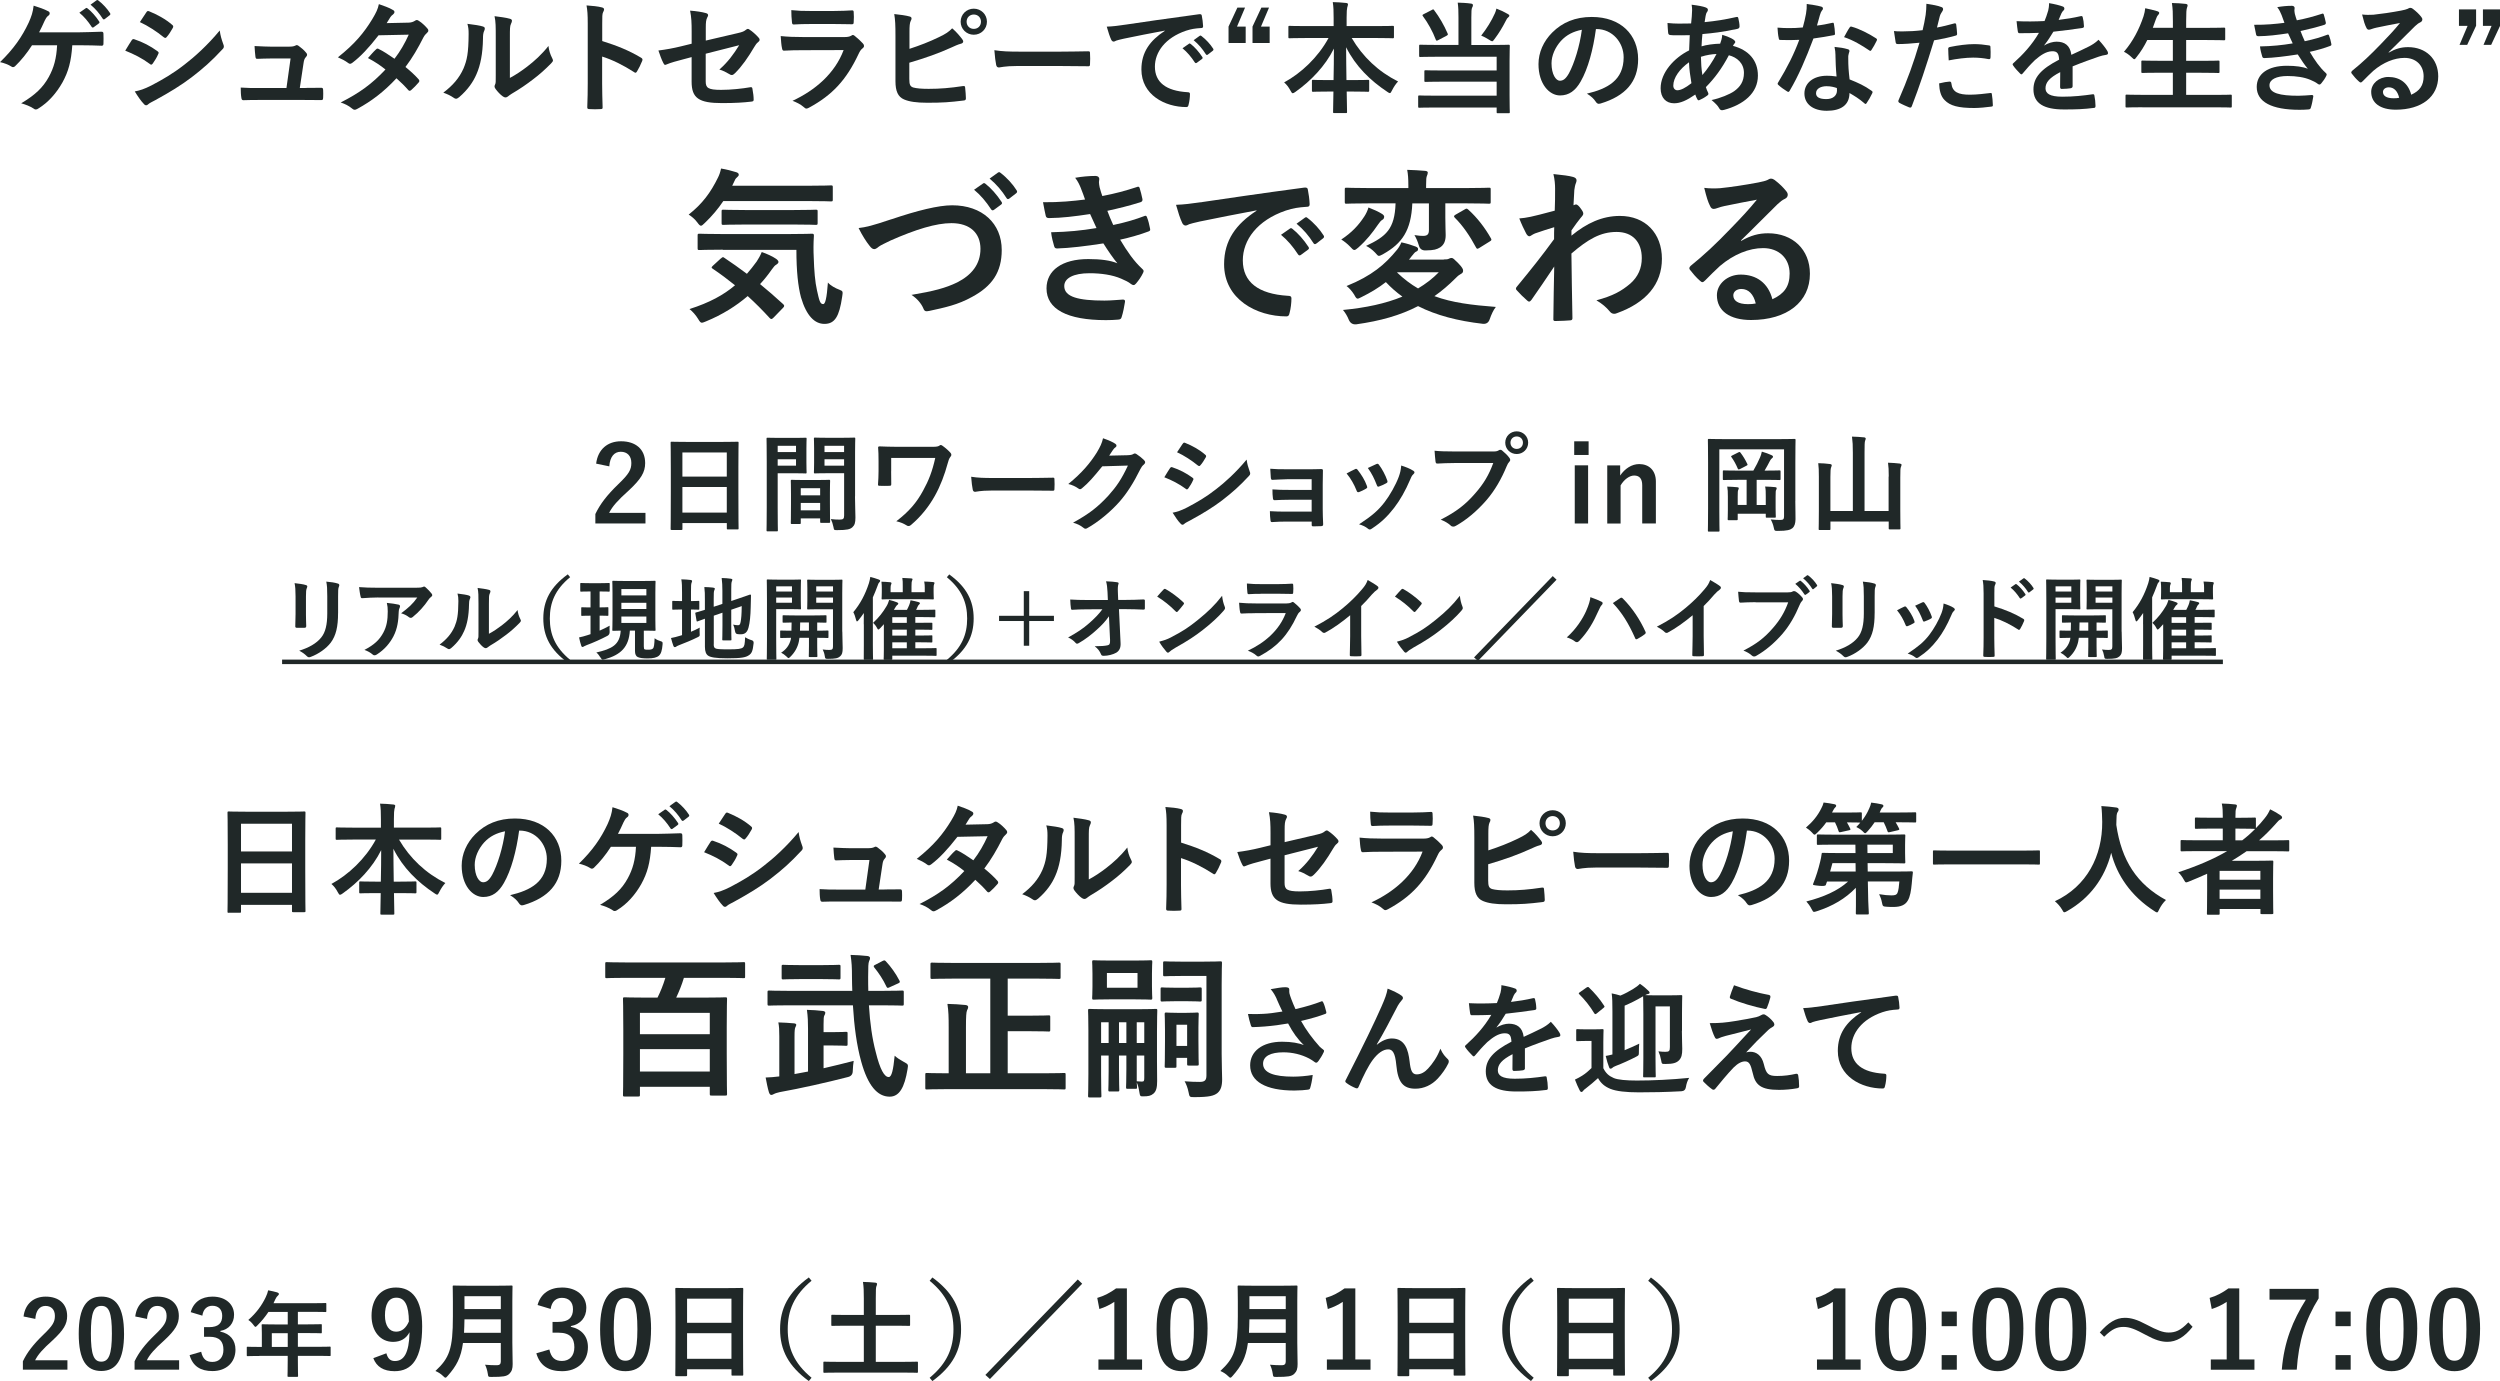 <?xml version="1.0" encoding="UTF-8"?><svg id="_レイヤー_1" xmlns="http://www.w3.org/2000/svg" viewBox="0 0 637.02 351.9"><defs><style>.cls-1{fill:#202828;}</style></defs><path class="cls-1" d="m18.42,11.52c-.28,4.12-.96,6.67-2.51,9.49-1.52,2.7-3.6,5.09-6.14,6.64-.19.16-.43.25-.65.25-.19,0-.34-.06-.53-.22-.93-.62-2.11-1.05-3.19-1.36,3.6-2.14,5.55-4.03,7.01-6.67,1.33-2.39,1.98-4.81,2.14-8.12h-6.39c-1.3,2.05-2.88,3.97-4.31,5.33-.15.16-.34.25-.53.25-.15,0-.31-.06-.43-.16-.78-.5-1.95-.93-2.88-1.12,3.47-3.38,5.61-6.45,7.32-10.11.68-1.55,1.05-2.6,1.24-4.28,1.21.37,2.76.9,3.72,1.43.25.09.37.31.37.53s-.12.47-.34.59c-.43.28-.74.87-.93,1.27-.47,1.08-1.02,2.2-1.43,2.98h9.95c1.92,0,4-.12,5.95-.16.37,0,.5.16.5.56.03.84.03,1.67,0,2.51,0,.31-.12.5-.43.5-1.27-.06-3.78-.12-5.67-.12h-1.83Zm3.44-9.43c.16-.12.28-.09.46.06.96.74,2.08,1.98,2.95,3.32.12.19.12.34-.09.5l-1.3.96c-.22.16-.37.12-.53-.09-.93-1.43-1.92-2.6-3.13-3.6l1.64-1.15ZM24.62.08c.19-.12.28-.09.46.06,1.15.87,2.26,2.11,2.95,3.19.12.19.16.37-.09.56l-1.24.96c-.25.19-.4.09-.53-.09-.84-1.33-1.83-2.51-3.1-3.57l1.55-1.12Z"/><path class="cls-1" d="m33.54,10.28c.16-.22.31-.37.59-.31,2.33.77,4.19,1.77,5.95,3.04.22.16.34.28.34.46,0,.09-.06.22-.12.34-.34.84-.87,1.64-1.36,2.36-.15.19-.28.31-.4.31s-.22-.06-.37-.19c-1.98-1.46-4-2.48-6.26-3.38.78-1.24,1.27-2.14,1.64-2.64Zm5.02,11.5c2.95-1.55,5.49-3.01,8.5-5.36,2.48-1.89,5.8-4.87,8.93-8.65.19,1.36.43,2.14.9,3.47.09.22.15.4.15.59,0,.25-.09.47-.34.71-2.88,3.1-4.84,4.81-7.88,7.16-2.7,2.05-5.58,3.81-9.27,5.83-.74.4-1.49.74-1.8,1.05-.19.19-.34.25-.5.25-.22,0-.43-.12-.62-.37-.65-.65-1.49-1.86-2.29-3.16,1.3-.25,2.39-.59,4.22-1.52Zm-1.27-18.63c.22-.37.4-.43.77-.25,1.98.81,4.12,1.95,5.83,3.44.19.12.25.28.25.4s-.03.25-.12.4c-.43.78-1.05,1.77-1.58,2.33-.09.15-.22.19-.31.19-.16,0-.31-.09-.47-.22-1.61-1.33-4.03-2.92-6.02-3.81.53-.81,1.12-1.67,1.64-2.48Z"/><path class="cls-1" d="m77.88,22.4c1.24,0,2.6-.03,3.78-.03.53-.03.65.06.68.56.03.59.03,1.36,0,1.95s-.12.62-.59.62c-1.4,0-2.88-.03-4.31-.03h-11.41c-1.27,0-2.48,0-4,.06-.34,0-.47-.16-.53-.62-.12-.65-.16-1.64-.16-2.6,1.77.12,2.92.12,4.46.12h7.19l1.05-7.53h-4.99c-1.21,0-2.6.06-3.41.09-.37.03-.5-.06-.56-.59-.09-.65-.16-1.64-.22-2.67,2.08.09,3.01.16,4.31.16h4.28c1.12,0,1.4-.09,1.83-.28.12-.09.25-.12.34-.12.16,0,.31.09.46.19.56.4,1.4,1.08,1.89,1.71.19.19.28.37.28.56s-.09.37-.28.56c-.4.43-.5.78-.62,1.55l-.96,6.36h1.46Z"/><path class="cls-1" d="m103.98,5.78c.9-.03,1.3-.22,1.71-.46.22-.16.37-.22.53-.22s.34.09.56.25c.68.4,1.55,1.24,2.11,1.89.19.19.25.37.25.56s-.09.37-.34.59c-.31.28-.62.59-.93,1.18-1.33,2.64-2.79,5.18-4.56,7.5,1.27,1.02,2.45,2.11,3.35,3.13.12.12.19.28.19.43,0,.12-.06.28-.19.4-.43.53-1.4,1.52-1.92,1.95-.12.09-.25.16-.37.16-.09,0-.22-.06-.34-.19-.74-.87-1.98-2.11-3.01-3.01-3.16,3.41-6.36,5.83-9.89,7.75-.28.16-.53.28-.78.28-.19,0-.37-.09-.59-.28-.99-.81-1.86-1.21-2.95-1.58,4.81-2.45,7.91-4.68,11.41-8.4-1.18-.96-2.57-1.92-4.46-2.92.68-.74,1.33-1.55,2.05-2.2.12-.12.25-.22.4-.22.09,0,.19.06.31.12,1.12.53,2.48,1.43,4,2.48,1.49-1.92,2.64-3.94,3.63-6.14l-7.69.16c-2.54,3.26-4.56,5.4-6.64,6.98-.22.16-.4.28-.62.28-.15,0-.34-.06-.5-.22-.77-.56-1.58-.99-2.6-1.43,4.34-3.44,6.67-6.29,8.77-9.74.99-1.67,1.4-2.51,1.67-3.81,1.05.37,2.67.9,3.63,1.52.25.12.34.31.34.5,0,.22-.16.46-.37.62-.28.19-.5.43-.65.65-.25.43-.43.74-.96,1.55l5.46-.12Z"/><path class="cls-1" d="m123.04,6.74c.53.15.59.53.4.96-.34.68-.37,1.36-.37,2.11-.06,3.88-.65,6.82-1.67,9.12-.81,1.89-2.17,3.91-4.4,5.83-.31.25-.56.4-.81.4-.19,0-.37-.09-.59-.25-.77-.53-1.52-.9-2.64-1.3,2.42-1.83,4.06-3.72,5.15-6.17.87-2.11,1.27-3.81,1.3-8.77,0-1.18-.06-1.67-.31-2.6,1.77.22,3.19.43,3.94.68Zm6.88,13.12c1.52-.81,2.95-1.77,4.4-2.88,1.86-1.43,3.69-3.07,5.43-5.27.12,1.08.43,2.11.96,3.13.09.22.19.37.19.53,0,.22-.12.43-.47.78-1.55,1.58-2.98,2.85-4.59,4.06-1.61,1.24-3.35,2.45-5.52,3.72-.56.37-.62.43-.9.65-.19.15-.4.25-.62.25-.19,0-.4-.09-.65-.25-.68-.46-1.4-1.27-1.86-1.89-.19-.28-.28-.46-.28-.65,0-.15.03-.28.12-.46.22-.4.19-.78.19-2.36v-9.71c0-2.7,0-3.97-.31-5.39,1.24.16,2.95.37,3.88.65.4.09.56.28.56.53,0,.19-.09.47-.25.78-.28.59-.28,1.21-.28,3.44v10.36Z"/><path class="cls-1" d="m153.45,10.46c3.78,1.18,6.79,2.39,9.86,4.22.34.19.5.4.34.81-.4,1.02-.9,1.98-1.33,2.7-.12.22-.25.34-.4.34-.09,0-.22-.03-.34-.15-2.85-1.83-5.64-3.19-8.15-3.97v6.85c0,2.02.06,3.85.12,6.08.03.37-.12.46-.56.46-.9.06-1.86.06-2.76,0-.43,0-.59-.09-.59-.46.09-2.29.12-4.12.12-6.11V5.97c0-2.33-.09-3.35-.31-4.59,1.43.09,2.98.25,3.88.5.43.09.59.28.59.53,0,.19-.09.43-.25.71-.22.4-.22,1.18-.22,2.91v4.43Z"/><path class="cls-1" d="m176.24,8.17c0-2.45-.06-3.72-.4-5.46,1.55.12,3.04.34,4,.62.4.09.59.28.59.56,0,.12-.06.31-.19.5-.34.65-.4,1.3-.4,2.76v3.19l8.09-1.89c1.36-.31,1.64-.46,2.2-.9.16-.12.31-.19.43-.19.15,0,.28.06.43.19.65.4,1.64,1.27,2.29,2.02.19.19.28.37.28.56,0,.22-.15.43-.4.62-.43.31-.68.78-.96,1.21-1.58,2.67-3.13,4.93-4.93,6.7-.28.28-.53.46-.81.46-.19,0-.37-.06-.59-.22-.9-.53-1.67-.93-2.57-1.18,2.14-1.86,3.66-3.94,5.05-6.2l-8.53,2.17v7.04c0,1.64.56,2.17,3.91,2.17,2.51,0,5.39-.31,7.5-.68.43-.06.47.16.53.62.16.84.28,1.77.28,2.6,0,.31-.19.43-.65.46-1.86.22-4,.37-7.41.37-5.92,0-7.75-1.27-7.75-5.46v-6.26l-1.98.53c-1.67.43-3.41.9-4.37,1.33-.15.06-.28.12-.37.12-.22,0-.34-.15-.5-.5-.43-.81-.9-2.14-1.24-3.16,1.95-.25,3.72-.56,5.83-1.08l2.64-.65v-2.98Z"/><path class="cls-1" d="m204.39,12.79c-1.55,0-3.1.03-4.65.12-.28,0-.4-.19-.47-.59-.19-.77-.25-1.92-.34-3.13,1.77.19,3.66.25,5.71.25h10.63c.53,0,1.15-.06,1.64-.34.16-.12.28-.19.4-.19.15,0,.31.09.46.22.74.59,1.58,1.36,2.08,1.92.22.22.31.43.31.65,0,.19-.09.4-.34.59-.5.4-.71.74-1.05,1.46-3.1,6.6-6.67,10.48-12.65,13.7-.25.12-.43.22-.62.22-.22,0-.43-.12-.68-.37-.84-.74-1.83-1.21-2.88-1.61,5.74-2.67,10.79-6.95,13.02-12.93l-10.57.03Zm2.08-6.67c-1.4,0-2.95.03-4.25.12-.31,0-.4-.19-.43-.68-.09-.65-.16-2.02-.16-2.98,1.89.19,2.82.22,5.08.22h5.58c2.02,0,3.66-.09,4.87-.16.28,0,.37.16.37.5.06.78.06,1.64,0,2.42,0,.53-.09.65-.56.62-1.02,0-2.48-.06-4.37-.06h-6.14Z"/><path class="cls-1" d="m231.73,12.45c2.73-.9,5.08-1.8,7.57-3.01,1.67-.81,2.45-1.3,3.32-2.23,1.09.9,2.11,2.17,2.57,2.79.37.43.34.96-.28,1.12-.87.22-1.74.65-2.57,1.02-3.07,1.4-6.54,2.64-10.64,3.84v4.12c0,1.46.22,1.95,1.02,2.2.81.22,2.02.34,3.91.34,2.91,0,5.52-.22,8.74-.71.46-.06.53.06.56.43.09.87.19,2.05.19,2.7,0,.4-.19.53-.65.56-3.5.43-5.3.56-9.21.56-2.76,0-4.59-.28-5.89-.84-1.55-.65-2.2-2.11-2.2-4.65v-11.44c0-2.95-.06-4.12-.31-5.67,1.46.16,2.92.34,3.91.62.68.16.56.68.28,1.15-.25.5-.31,1.33-.31,2.79v4.31Zm19.75-6.92c0,1.86-1.49,3.32-3.35,3.32s-3.35-1.46-3.35-3.32,1.49-3.32,3.35-3.32,3.35,1.46,3.35,3.32Zm-5.18,0c0,1.05.77,1.83,1.83,1.83s1.83-.77,1.83-1.83-.78-1.83-1.83-1.83-1.83.78-1.83,1.83Z"/><path class="cls-1" d="m259.1,16.82c-3.07,0-4.25.37-4.56.37-.37,0-.62-.19-.71-.65-.16-.71-.34-2.17-.46-3.75,2.02.31,3.57.37,6.7.37h9.98c2.36,0,4.74-.06,7.13-.09.46-.03.56.06.56.43.06.93.06,1.98,0,2.92,0,.37-.12.5-.56.46-2.33-.03-4.62-.06-6.91-.06h-11.16Z"/><path class="cls-1" d="m296.8,7.8c-3.78.71-7.1,1.36-10.42,2.05-1.18.28-1.49.34-1.95.5-.22.09-.43.25-.68.25-.22,0-.46-.19-.59-.46-.4-.84-.74-1.92-1.15-3.35,1.58-.06,2.51-.19,4.93-.53,3.81-.56,10.64-1.58,18.63-2.64.46-.06.62.12.65.34.15.71.31,1.86.34,2.73,0,.37-.19.46-.59.46-1.46.09-2.45.25-3.78.68-5.27,1.8-7.91,5.43-7.91,9.15,0,4,2.85,6.17,8.25,6.51.5,0,.68.12.68.47,0,.81-.12,1.89-.34,2.67-.09.47-.22.65-.59.65-5.46,0-11.44-3.13-11.44-9.58,0-4.4,2.2-7.38,5.95-9.83v-.06Zm6.14,3.35c.16-.12.28-.09.47.06.96.74,2.08,1.98,2.95,3.32.12.19.12.34-.09.5l-1.3.96c-.22.16-.37.12-.53-.09-.93-1.43-1.92-2.6-3.13-3.6l1.64-1.15Zm2.76-2.02c.19-.12.28-.09.46.06,1.15.87,2.26,2.11,2.95,3.19.12.19.15.37-.09.56l-1.24.96c-.25.19-.4.09-.53-.09-.84-1.33-1.83-2.51-3.1-3.57l1.55-1.12Z"/><path class="cls-1" d="m315.21,6.77h2.2v4.19h-4.37v-4.19l2.26-4.84h1.95l-2.05,4.84Zm6.11,0h2.2v4.19h-4.37v-4.19l2.26-4.84h1.95l-2.05,4.84Z"/><path class="cls-1" d="m332.6,9.69c-2.82,0-3.78.06-3.97.06-.31,0-.34-.03-.34-.34v-2.48c0-.31.03-.34.34-.34.19,0,1.15.06,3.97.06h7.22v-2.08c0-1.77-.03-2.82-.22-4.03,1.12.03,2.33.09,3.41.22.28.03.47.15.47.31,0,.28-.12.56-.19.81-.09.4-.16.96-.16,2.6v2.17h7.72c2.82,0,3.81-.06,4-.06.31,0,.34.03.34.34v2.48c0,.31-.03.34-.34.34-.19,0-1.18-.06-4-.06h-6.42c2.79,4.77,6.79,8.56,11.81,11.07-.56.59-1.09,1.37-1.52,2.23-.25.5-.37.74-.59.74-.12,0-.34-.12-.65-.34-4.34-2.88-8.06-6.51-10.48-11.35,0,2.57.06,5.61.09,8.37h1.61c2.73,0,3.63-.06,3.81-.06.34,0,.37.03.37.34v2.36c0,.31-.03.34-.37.34-.19,0-1.09-.06-3.81-.06h-1.55c.03,2.63.09,4.65.09,5.18,0,.28-.03.31-.34.31h-2.88c-.31,0-.34-.03-.34-.31,0-.53.03-2.54.09-5.18h-1.33c-2.73,0-3.63.06-3.81.06-.31,0-.34-.03-.34-.34v-2.36c0-.31.03-.34.34-.34.19,0,1.08.06,3.81.06h1.36c.06-2.64.09-5.49.09-8.03-2.23,4.5-5.89,8.25-9.77,11.01-.34.25-.56.37-.71.37-.19,0-.34-.19-.59-.68-.47-.87-.96-1.52-1.61-2.08,4.34-2.36,8.65-6.39,11.32-11.32h-5.95Z"/><path class="cls-1" d="m371.63,4.45c0-1.64-.03-2.57-.19-3.78,1.12.03,2.36.09,3.41.25.31.03.47.19.47.4,0,.25-.09.4-.22.65-.15.34-.19.9-.19,2.48v7.01h5.18c3.01,0,4.06-.06,4.25-.06.34,0,.37.03.37.37,0,.19-.06,1.27-.06,3.78v8.74c0,2.79.06,4.06.06,4.25,0,.28-.03.31-.37.31h-2.64c-.31,0-.34-.03-.34-.31v-1.15h-15.38c-3.04,0-4.09.06-4.28.06-.31,0-.34-.03-.34-.34v-2.42c0-.34.03-.37.34-.37.19,0,1.24.06,4.28.06h15.38v-3.57h-13.8c-3.04,0-4.06.06-4.25.06-.34,0-.37-.03-.37-.34v-2.29c0-.31.03-.34.37-.34.19,0,1.21.06,4.25.06h13.8v-3.5h-15.19c-3.04,0-4.03.06-4.22.06-.31,0-.34-.03-.34-.34v-2.42c0-.34.03-.37.34-.37.19,0,1.18.06,4.22.06h5.46v-7.01Zm-6.79-1.92c.34-.19.43-.19.59.06,1.3,1.71,2.54,3.84,3.44,5.95.12.31.09.34-.31.59l-2.08,1.09c-.4.22-.5.19-.62-.09-.78-2.11-2.08-4.4-3.29-6.01-.19-.25-.15-.34.22-.53l2.05-1.05Zm16.03.96c.22-.46.31-.81.43-1.3.99.37,2.05.87,2.95,1.4.28.16.34.25.34.43,0,.12-.06.22-.31.43-.19.16-.34.31-.53.74-.87,1.71-1.77,3.22-2.92,4.74-.31.4-.43.59-.62.59-.15,0-.37-.12-.74-.37-.71-.46-1.52-.87-2.05-1.08,1.43-1.8,2.67-3.84,3.44-5.58Z"/><path class="cls-1" d="m406.66,7.39c-.71,5.27-2.02,10.11-3.88,13.36-1.33,2.33-2.95,3.57-5.27,3.57-2.73,0-5.49-2.92-5.49-7.97,0-2.98,1.27-5.83,3.5-8.06,2.6-2.6,5.89-3.97,10.08-3.97,7.44,0,11.81,4.59,11.81,10.76,0,5.77-3.26,9.39-9.55,11.29-.65.19-.93.06-1.33-.56-.34-.53-.99-1.24-2.17-1.95,5.24-1.24,9.36-3.41,9.36-9.27,0-3.69-2.79-7.19-6.95-7.19h-.12Zm-8.9,3.01c-1.49,1.67-2.42,3.75-2.42,5.74,0,2.85,1.15,4.43,2.11,4.43.81,0,1.49-.4,2.33-1.89,1.36-2.51,2.76-6.98,3.29-11.1-2.17.43-3.91,1.3-5.3,2.82Z"/><path class="cls-1" d="m434.62,1.91c.37.12.56.31.56.56,0,.22-.03.34-.15.5-.28.34-.37.78-.43,1.12-.09.56-.16,1.02-.25,1.55,2.85-.28,5.05-.62,8.06-1.3.37-.09.46.03.53.31.15.65.31,1.43.31,2.11,0,.4-.31.56-.65.62-4.09.84-5.98,1.05-8.81,1.3-.12,1.3-.19,2.05-.22,3.13,1.21-.4,3.22-.65,4.74-.68.19-.5.5-1.39.53-2.26,1.12.34,2.33.84,2.76,1.15.37.25.56.5.56.68,0,.12-.06.25-.19.37-.15.16-.25.34-.4.62,4,1.05,6.36,3.69,6.36,7.57,0,4.5-3.69,7.41-8.62,8.74-.68.19-1.02.09-1.36-.59-.22-.43-.84-1.08-1.83-1.92,2.23-.46,4.62-1.46,5.77-2.26,1.49-1.08,2.48-2.42,2.48-4.65,0-2.48-1.77-3.97-3.84-4.5-1.8,3.41-3.63,5.86-5.86,8.12.15.56.34.9.56,1.4.19.4.06.56-.25.78-.71.53-1.43.9-1.86,1.08-.31.16-.43.16-.62-.16-.22-.37-.37-.74-.53-1.21-2.2,1.52-3.81,2.23-5.39,2.23-2.11,0-3.44-1.43-3.44-3.84,0-3.97,3.44-7.75,7.26-9.64.03-1.33.09-2.7.16-3.88-1.83.06-2.67.03-3.19.03-.9,0-1.4,0-1.77-.06-.34-.03-.53-.19-.56-.71-.09-.68-.09-1.49-.15-2.36,1.98.22,3.69.16,6.02.12.12-1.12.25-2.51.25-3.38,0-.46-.03-.9-.12-1.4,1.8.22,2.85.43,3.63.71Zm-8.25,19.91c0,.74.47,1.18,1.02,1.18.87,0,2.02-.56,3.6-1.8-.31-1.86-.56-3.53-.62-5.33-2.39,1.71-4,3.94-4,5.95Zm11.01-8.06c-1.12.03-2.54.25-3.97.71.03,1.61.12,3.07.37,4.65,1.27-1.46,2.73-3.63,3.6-5.36Z"/><path class="cls-1" d="m466.83,5.84c.28-.09.4-.09.46.25.16.77.25,1.71.28,2.51,0,.28-.12.34-.37.37-1.67.34-3.19.56-5.12.84-1.98,5.24-3.81,9.52-6.05,13.3-.12.22-.22.31-.34.31-.09,0-.22-.06-.37-.16-.71-.43-1.61-1.08-2.14-1.58-.16-.12-.22-.22-.22-.34,0-.09.03-.22.15-.37,2.33-3.84,3.97-7.1,5.36-10.82-1.18.06-2.14.06-3.1.06-.68,0-.93,0-1.71-.03-.31,0-.37-.09-.43-.5-.15-.59-.25-1.61-.31-2.64,1.27.09,1.98.12,2.88.12,1.21,0,2.14-.03,3.57-.16.37-1.3.59-2.36.81-3.47.19-1.08.19-1.55.19-2.51,1.33.19,2.67.37,3.63.65.31.06.5.25.5.46,0,.25-.09.4-.28.59-.19.25-.31.53-.5,1.15-.22.74-.47,1.71-.74,2.64,1.21-.12,2.64-.4,3.84-.68Zm.87,8.31c-.03-.84-.06-1.33-.25-2.2,1.52.15,2.33.28,3.38.59.28.06.43.22.43.5,0,.06-.06.28-.19.65-.12.37-.15.74-.12,1.27,0,1.83.09,3.16.34,5.27,2.23.9,3.75,1.58,5.58,2.88.31.22.34.34.19.65-.46.96-.9,1.74-1.43,2.51-.09.16-.19.22-.28.22s-.19-.06-.31-.19c-1.36-1.18-2.51-1.86-3.78-2.6,0,3.1-2.23,4.53-5.77,4.53s-5.71-1.74-5.71-4.4,2.23-4.53,5.74-4.53c.59,0,1.46.03,2.45.19-.19-1.98-.25-3.88-.28-5.33Zm-2.2,7.81c-1.55,0-2.76.62-2.76,1.8,0,.99.87,1.49,2.64,1.49,1.67,0,2.7-.9,2.7-2.2,0-.28,0-.43-.03-.62-.74-.25-1.58-.46-2.54-.46Zm5.77-14.91c.19-.31.34-.34.65-.22,1.83.5,4.28,1.74,6.08,2.91.19.12.28.22.28.34,0,.09-.03.22-.12.37-.31.68-.87,1.64-1.3,2.29-.09.16-.19.22-.28.22s-.15-.03-.28-.12c-1.83-1.24-4.06-2.6-6.42-3.38.53-.93.99-1.86,1.4-2.42Z"/><path class="cls-1" d="m497.96,5.97c.34-.09.46.06.5.31.09.68.19,1.58.22,2.23.03.4-.06.5-.46.59-1.92.53-3.5.87-5.4,1.18-2.11,6.88-3.69,11.63-5.67,16.77-.16.43-.34.4-.68.31-.31-.12-1.83-.77-2.48-1.15-.25-.15-.34-.4-.25-.62,2.36-5.43,3.84-9.52,5.36-14.7-1.8.19-3.97.34-5.43.34-.46,0-.59-.09-.65-.5-.12-.65-.28-1.71-.43-2.82.65.09,1.02.09,2.29.09,1.55,0,3.22-.09,5.02-.31.31-1.24.56-2.6.77-3.88.12-.93.19-1.86.19-2.85,1.64.25,2.91.46,3.91.87.25.09.34.31.34.5,0,.12,0,.28-.16.5-.25.43-.5.74-.65,1.24-.31,1.12-.53,2.17-.74,2.95,1.21-.22,2.88-.62,4.4-1.05Zm-1.21,14.82c.31,0,.43.12.47.43.25,2.26,1.77,2.91,4.74,2.91,1.74,0,3.97-.28,5.21-.43.25-.03.34.03.37.28.12.81.25,1.86.25,2.7.03.37,0,.46-.5.5-1.05.16-3.07.34-4.22.34-4.06,0-6.17-.56-7.57-2.02-.99-.99-1.33-2.45-1.4-4.25.96-.25,2.23-.46,2.64-.46Zm-.34-8.22c0-.43.09-.53.56-.62,1.95-.4,4.25-.71,6.05-.71,1.21,0,2.54.12,3.63.31.43.06.53.09.53.46.06.78.06,1.64.03,2.48,0,.53-.15.65-.59.56-1.08-.22-2.51-.37-3.84-.37-1.86,0-4.22.31-6.23.71-.06-1.09-.12-2.2-.12-2.82Z"/><path class="cls-1" d="m528.12,21.94c0,.34-.19.5-.59.56-.4.06-1.33.16-2.2.16-.28,0-.4-.19-.4-.5,0-1.12,0-2.67.03-3.78-2.76,1.43-3.75,2.63-3.75,4.12,0,1.3,1.05,2.14,4.31,2.14,2.85,0,5.33-.28,7.72-.62.28-.03.4.06.43.34.16.71.28,1.8.28,2.54.03.37-.09.59-.34.59-2.67.34-4.68.4-7.69.4-5.08,0-7.78-1.52-7.78-5.12,0-2.98,1.86-5.15,6.54-7.57-.09-1.58-.47-2.2-1.86-2.14-1.46.06-2.85.99-4.28,2.23-1.33,1.3-2.11,2.2-3.1,3.38-.15.19-.25.28-.37.28-.09,0-.22-.09-.34-.22-.43-.43-1.36-1.4-1.77-2.05-.09-.12-.12-.22-.12-.28,0-.12.06-.22.22-.34,2.39-2.14,4.68-4.59,6.48-7.69-1.46.06-3.13.09-4.96.09-.28,0-.37-.16-.43-.5-.09-.5-.22-1.64-.31-2.57,2.36.12,4.78.09,7.13-.03.34-.84.62-1.58.93-2.67.12-.53.22-1.05.22-1.89,1.36.22,2.73.56,3.53.87.25.09.37.31.37.53,0,.16-.06.34-.22.46-.19.16-.37.43-.53.74-.19.43-.34.84-.71,1.67,1.89-.22,3.78-.53,5.64-.96.34-.06.43.03.5.31.16.62.28,1.33.31,2.23.03.31-.09.43-.53.5-2.33.34-4.99.68-7.26.93-.71,1.15-1.4,2.29-2.33,3.44l.03.06c.99-.65,2.26-.96,3.1-.96,2.05,0,3.47.93,3.78,3.35,1.21-.56,2.98-1.36,4.56-2.17.59-.31,1.58-.87,2.36-1.67,1.02,1.08,1.83,2.17,2.17,2.73.19.28.25.5.25.68,0,.25-.15.37-.46.43-.65.09-1.27.25-1.89.46-2.02.71-4.03,1.4-6.67,2.48v4.99Z"/><path class="cls-1" d="m545.88,27.33c-2.82,0-3.75.06-3.94.06-.31,0-.34-.03-.34-.34v-2.6c0-.31.03-.34.34-.34.19,0,1.12.06,3.94.06h7.78v-5.64h-3.41c-3.04,0-4.09.06-4.28.06-.31,0-.34-.03-.34-.34v-2.51c0-.28.03-.31.34-.31.19,0,1.24.06,4.28.06h3.41v-5.3h-6.51c-.74,1.52-1.64,2.98-2.73,4.34-.28.37-.4.56-.59.56-.16,0-.34-.19-.68-.5-.59-.59-1.36-1.12-1.95-1.39,2.29-2.67,3.84-5.64,4.99-9.05.22-.68.37-1.43.43-2.05,1.02.19,2.14.5,3.01.74.34.09.56.25.56.46,0,.16-.09.31-.31.56-.19.19-.37.53-.59,1.18l-.74,2.05h5.12v-1.61c0-2.2-.03-3.16-.25-4.71,1.21.03,2.48.09,3.5.22.31.03.5.19.5.34,0,.22-.06.4-.15.62-.15.4-.22,1.18-.22,3.44v1.71h5.33c3.04,0,4.06-.06,4.25-.06.34,0,.37.03.37.34v2.54c0,.31-.03.34-.37.34-.19,0-1.21-.06-4.25-.06h-5.33v5.3h3.88c3.04,0,4.09-.06,4.28-.06.31,0,.34.03.34.31v2.51c0,.31-.03.34-.34.34-.19,0-1.24-.06-4.28-.06h-3.88v5.64h7.35c2.79,0,3.75-.06,3.94-.06.31,0,.34.03.34.34v2.6c0,.31-.03.34-.34.34-.19,0-1.15-.06-3.94-.06h-18.51Z"/><path class="cls-1" d="m581.35,3.8c-.28-.68-.56-1.3-1.09-1.98,1.24-.22,2.51-.34,3.75-.34.43,0,.68.25.68.56,0,.19-.06.4-.06.59,0,.28.06.59.12.93.22.81.31,1.08.5,1.61,2.42-.46,4.12-.93,6.33-1.64.28-.12.43-.09.53.15.19.59.4,1.46.53,2.08.06.31-.16.5-.37.56-2.08.65-3.97,1.12-6.08,1.58.28.78.68,1.74,1.08,2.6,2.51-.53,4.15-1.05,5.64-1.61.31-.15.47-.09.56.19.28.71.4,1.3.56,2.05.06.28.06.43-.25.56-1.55.59-3.5,1.15-5.24,1.52,1.33,2.23,2.54,3.97,4.06,5.36.31.28.31.4.16.74-.34.71-.78,1.33-1.27,1.92-.19.22-.31.31-.5.31-.12,0-.25-.06-.43-.19-.5-.4-1.12-.68-1.83-.99-1.58-.68-3.63-.99-5.83-.99-2.91,0-4.62.9-4.62,2.36,0,2.01,2.64,2.67,7.38,2.67,1.15,0,2.29-.12,3.41-.19.31,0,.4.16.37.4-.12.77-.34,1.98-.62,2.82-.09.31-.22.43-.65.46-.71.06-1.46.09-2.23.09-7.13,0-10.91-2.02-10.91-5.83,0-3.32,2.85-5.39,7.69-5.39,2.26,0,4.09.25,5.33.77-.71-.84-1.74-2.33-2.57-3.66-3.19.5-6.23.87-8.5.93-.34,0-.46-.12-.56-.43-.19-.62-.47-1.67-.56-2.54,3.1-.06,5.58-.31,8.34-.77-.31-.65-.78-1.71-1.18-2.57-2.85.43-5.15.71-7.53.74-.37,0-.56-.12-.62-.43-.09-.34-.31-1.49-.5-2.48,3.04.03,5.52-.22,7.72-.5-.25-.71-.43-1.24-.74-2.02Z"/><path class="cls-1" d="m608.66,13.41c1.74-.99,3.19-1.4,4.93-1.4,4.53,0,7.69,2.98,7.69,7.44,0,5.18-4.19,8.5-10.82,8.5-3.91,0-6.26-1.67-6.26-4.56,0-2.08,1.95-3.78,4.37-3.78,2.91,0,5.05,1.55,5.83,4.53,2.17-.99,3.16-2.36,3.16-4.71,0-2.82-1.98-4.68-4.87-4.68-2.57,0-5.43,1.15-7.94,3.29-.9.81-1.77,1.71-2.7,2.64-.22.22-.37.34-.53.34-.12,0-.28-.09-.47-.28-.65-.56-1.33-1.36-1.83-2.02-.19-.25-.09-.46.16-.71,2.42-1.95,4.56-3.94,7.35-6.85,1.92-1.98,3.38-3.54,4.81-5.3-1.86.34-4.06.77-5.98,1.18-.4.09-.81.19-1.3.37-.15.06-.47.16-.62.16-.31,0-.53-.16-.68-.53-.37-.71-.65-1.58-1.08-3.35.93.12,1.95.12,2.88.06,1.89-.19,4.62-.59,7.04-1.05.77-.15,1.4-.31,1.71-.46.16-.09.43-.25.59-.25.31,0,.5.09.71.25.93.71,1.55,1.33,2.08,1.98.25.28.34.5.34.74,0,.31-.19.59-.53.74-.53.25-.77.46-1.36.99-2.26,2.2-4.34,4.37-6.7,6.63l.03.09Zm.03,8.84c-.9,0-1.49.53-1.49,1.18,0,.96.84,1.61,2.7,1.61.56,0,.96-.03,1.43-.12-.4-1.71-1.33-2.67-2.64-2.67Z"/><path class="cls-1" d="m630.92,6.59l-2.26,4.84h-1.95l2.05-4.84h-2.2V2.4h4.37v4.19Zm6.11,0l-2.26,4.84h-1.95l2.05-4.84h-2.2V2.4h4.37v4.19Z"/><path class="cls-1" d="m184.3,51.24c-1.33,1.98-2.84,3.78-4.69,5.55-.47.47-.77.73-.99.73-.26,0-.52-.26-.95-.86-.65-.86-1.42-1.5-2.19-1.98,3.48-2.75,5.59-5.59,7.48-9.46.3-.6.56-1.29.77-2.28,1.33.22,2.84.6,3.91.95.39.13.6.34.6.6,0,.3-.13.39-.3.56-.26.26-.56.47-.73.95l-.64,1.33h19.22c4.21,0,5.63-.09,5.89-.09.47,0,.52.04.52.47v3.14c0,.43-.04.47-.52.47-.26,0-1.68-.09-5.89-.09h-21.5Zm-.6,14.62c.43-.39.52-.43.86-.17,1.85,1.25,3.78,2.58,5.76,4.08.86-.99,1.68-2.02,2.49-3.14.43-.65.95-1.55,1.29-2.41,1.29.43,2.84,1.16,3.7,1.76.39.3.56.56.56.77,0,.26-.22.47-.56.69-.39.21-.65.56-1.16,1.25-.9,1.29-1.89,2.54-2.97,3.7,1.89,1.55,3.83,3.22,5.8,5.03.22.17.34.34.34.52s-.09.3-.26.47l-2.41,2.49c-.26.26-.43.39-.6.39-.13,0-.26-.09-.43-.26-1.81-1.98-3.65-3.83-5.59-5.59-2.97,2.54-6.45,4.73-10.62,6.45-.52.21-.82.34-1.08.34-.3,0-.52-.26-.95-.99-.6-.99-1.42-1.89-2.19-2.49,5.12-1.63,8.73-3.61,11.61-6.06-1.81-1.46-3.7-2.88-5.68-4.21-.39-.26-.39-.34.04-.77l2.02-1.85Zm.47-2.24c-4.17,0-5.63.09-5.89.09-.47,0-.52-.04-.52-.47v-3.22c0-.43.04-.47.52-.47.26,0,1.72.09,5.89.09h16.77c4.26,0,5.68-.09,5.93-.09.43,0,.52.09.52.52-.13,2.02-.13,3.83-.04,5.55.09,3.22.34,6.28.82,8.34.56,2.45.73,3.53,1.59,3.53.52,0,.9-1.42,1.2-5.5.6.73,1.89,1.46,2.97,1.85.9.34.86.47.65,1.85-.73,4.95-1.85,6.84-4.51,6.84-2.41,0-4.56-1.93-5.98-6.79-.73-2.79-1.16-6.54-1.16-12.08h-18.75Zm5.85-6.41c-4.08,0-5.46.09-5.68.09-.43,0-.47-.04-.47-.52v-2.88c0-.43.04-.47.47-.47.22,0,1.59.09,5.68.09h12.13c4.04,0,5.46-.09,5.72-.09.43,0,.47.04.47.47v2.88c0,.47-.04.52-.47.52-.26,0-1.68-.09-5.72-.09h-12.13Z"/><path class="cls-1" d="m227.13,55.88c6.62-2.24,12-3.57,15.48-3.57,7.7,0,12.64,4.64,12.64,11.4,0,5.63-2.45,9.2-7.57,11.95-3.61,2.02-6.97,2.71-10.92,3.57-.86.17-1.2.13-1.5-.69-.52-1.2-1.59-2.49-3.01-3.4,5.68-.95,8.73-1.76,11.65-3.18,3.65-1.85,5.93-4.6,5.93-8.56s-2.62-6.54-7.4-6.54c-3.87,0-8.99,1.55-15.52,4.43-1.38.69-2.45,1.16-2.97,1.55-.6.52-.95.64-1.16.64-.43,0-.77-.26-1.25-.9-.77-.95-1.85-2.62-2.75-4.47,1.89-.22,3.48-.6,8.34-2.24Zm23.35-9.12c.21-.17.39-.13.65.09,1.33,1.03,2.88,2.75,4.08,4.6.17.26.17.47-.13.69l-1.81,1.33c-.3.21-.52.17-.73-.13-1.29-1.98-2.67-3.61-4.34-4.99l2.28-1.59Zm3.83-2.79c.26-.17.39-.13.65.09,1.59,1.2,3.14,2.92,4.08,4.43.17.26.21.52-.13.77l-1.72,1.33c-.34.26-.56.13-.73-.13-1.16-1.85-2.54-3.48-4.3-4.95l2.15-1.55Z"/><path class="cls-1" d="m275.46,48.05c-.39-.95-.77-1.81-1.5-2.75,1.72-.3,3.48-.47,5.2-.47.6,0,.95.34.95.77,0,.26-.09.56-.09.82,0,.39.09.82.17,1.29.3,1.12.43,1.5.69,2.24,3.35-.65,5.72-1.29,8.77-2.28.39-.17.6-.13.73.21.26.82.56,2.02.73,2.88.09.43-.22.69-.52.77-2.88.9-5.5,1.55-8.43,2.19.39,1.08.95,2.41,1.5,3.61,3.48-.73,5.76-1.46,7.83-2.24.43-.21.65-.13.77.26.39.99.56,1.81.77,2.84.09.39.09.6-.34.77-2.15.82-4.86,1.59-7.27,2.11,1.85,3.1,3.53,5.5,5.63,7.44.43.39.43.56.21,1.03-.47.99-1.08,1.85-1.76,2.67-.26.3-.43.43-.69.43-.17,0-.34-.09-.6-.26-.69-.56-1.55-.95-2.54-1.38-2.19-.95-5.03-1.38-8.08-1.38-4.04,0-6.41,1.25-6.41,3.27,0,2.79,3.65,3.7,10.23,3.7,1.59,0,3.18-.17,4.73-.26.43,0,.56.21.52.56-.17,1.08-.47,2.75-.86,3.91-.13.43-.3.6-.9.64-.99.09-2.02.13-3.1.13-9.89,0-15.14-2.79-15.14-8.08,0-4.6,3.96-7.48,10.66-7.48,3.14,0,5.68.34,7.4,1.08-.99-1.16-2.41-3.22-3.57-5.07-4.43.69-8.64,1.2-11.78,1.29-.47,0-.65-.17-.77-.6-.26-.86-.65-2.32-.77-3.53,4.3-.09,7.74-.43,11.57-1.07-.43-.9-1.08-2.37-1.63-3.57-3.96.6-7.14.99-10.45,1.03-.52,0-.77-.17-.86-.6-.13-.47-.43-2.06-.69-3.44,4.21.04,7.65-.3,10.71-.69-.34-.99-.6-1.72-1.03-2.79Z"/><path class="cls-1" d="m320.18,53.6c-5.25.99-9.85,1.89-14.45,2.84-1.63.39-2.06.47-2.71.69-.3.13-.6.34-.95.34-.3,0-.65-.26-.82-.64-.56-1.16-1.03-2.67-1.59-4.64,2.19-.09,3.48-.26,6.84-.73,5.29-.77,14.75-2.19,25.84-3.66.65-.09.86.17.9.47.21.99.43,2.58.47,3.78,0,.52-.26.65-.82.65-2.02.13-3.4.34-5.25.95-7.31,2.49-10.96,7.53-10.96,12.69,0,5.55,3.96,8.56,11.44,9.03.69,0,.95.17.95.65,0,1.12-.17,2.62-.47,3.7-.13.65-.3.9-.82.9-7.57,0-15.87-4.34-15.87-13.29,0-6.11,3.05-10.23,8.26-13.63v-.09Zm8.51,4.64c.22-.17.39-.13.65.09,1.33,1.03,2.88,2.75,4.08,4.6.17.26.17.47-.13.69l-1.81,1.33c-.3.22-.52.17-.73-.13-1.29-1.98-2.67-3.61-4.34-4.99l2.28-1.59Zm3.83-2.79c.26-.17.39-.13.65.09,1.59,1.2,3.14,2.92,4.08,4.43.17.26.21.52-.13.77l-1.72,1.33c-.34.26-.56.13-.73-.13-1.16-1.85-2.54-3.48-4.3-4.94l2.15-1.55Z"/><path class="cls-1" d="m347.62,55.19c.47-.73.82-1.46,1.08-2.32,1.2.47,2.58,1.07,3.44,1.63.3.17.56.47.56.69,0,.3-.13.65-.39.77-.52.3-.69.6-1.2,1.29-1.42,2.06-2.84,3.91-5.03,5.85-.47.39-.73.6-.99.6-.3,0-.56-.3-1.08-.86-.69-.73-1.59-1.42-2.24-1.81,2.67-1.76,4.43-3.66,5.85-5.85Zm20.25,10.92c.73,0,1.03-.04,1.29-.17.26-.13.43-.21.69-.21.43,0,.65.3,1.76,1.38.99,1.03,1.2,1.46,1.2,1.85,0,.43-.17.65-.6.86-.34.21-.56.3-1.33,1.08-1.76,1.76-3.53,3.27-5.38,4.56,4.52,1.68,9.59,2.28,15.65,2.75-.65.82-1.16,1.98-1.55,3.1q-.43,1.33-1.76,1.2c-6.36-.73-11.87-2.15-16.51-4.51-4.56,2.37-9.63,3.78-15.74,4.64q-1.33.13-1.89-1.12c-.39-.99-.9-1.81-1.5-2.54,5.85-.56,10.84-1.63,15.14-3.4-1.55-1.12-2.92-2.32-4.21-3.7-1.81,1.42-3.87,2.67-6.23,3.83-.47.21-.73.39-.95.39-.3,0-.52-.3-.9-1.03-.56-.9-1.33-1.76-1.94-2.19,6.49-2.62,9.85-5.55,12.86-9.24.39-.47.77-1.08,1.12-1.89,1.55.34,2.49.65,3.65,1.08.39.17.6.34.6.64,0,.39-.21.52-.65.73-.26.17-.52.52-1.12,1.25-.17.26-.34.47-.56.69h8.86Zm-8-14.28c-.3,6.88-2.58,10.19-7.4,12.9-.56.3-.86.47-1.12.47s-.47-.26-.95-.82c-.73-.77-1.63-1.42-2.32-1.72,5.12-2.41,7.31-4.3,7.52-10.84h-6.97c-3.91,0-5.25.09-5.5.09-.43,0-.47-.04-.47-.47v-3.18c0-.39.04-.43.47-.43.26,0,1.59.09,5.5.09h10.23v-.6c0-1.85-.09-2.97-.3-4.04,1.51.04,3.1.13,4.6.26.43.04.65.21.65.43,0,.26-.09.56-.21.82-.17.39-.22.9-.22,2.49v.64h10.49c3.91,0,5.25-.09,5.5-.09.43,0,.47.04.47.43v3.18c0,.43-.04.47-.47.47-.26,0-1.59-.09-5.5-.09h-5.59v3.61c0,2.32.09,3.53.09,4.47,0,1.5-.43,2.49-1.42,3.14-.9.52-1.46.73-3.7.77q-1.38.04-1.72-1.29c-.3-1.03-.73-1.98-1.12-2.62,1.25.17,1.5.21,2.19.21,1.16,0,1.5-.47,1.5-1.5v-6.79h-4.26Zm-3.78,17.54l-.09.09c1.72,1.63,3.48,2.97,5.33,4.04,1.94-1.16,3.7-2.49,5.29-4.13h-10.53Zm17.11-16c.21-.13.39-.21.47-.21.17,0,.26.09.47.26,2.28,2.06,4.26,4.64,5.76,7.31.22.39.17.52-.34.82l-2.62,1.63c-.21.13-.39.21-.52.21-.09,0-.17-.09-.3-.3-1.55-2.92-3.44-5.68-5.42-7.61-.3-.34-.3-.47.17-.77l2.32-1.33Z"/><path class="cls-1" d="m400.42,60.05c3.87-3.18,7.83-5.03,12.34-5.03,6.49,0,10.71,4.43,10.71,10.92s-4.04,11.18-11.44,13.85c-.26.13-.52.17-.73.17-.43,0-.82-.21-1.12-.6-.9-1.08-1.89-1.93-3.4-2.84,4.17-1.12,6.36-2.32,8.64-4.26,1.98-1.76,2.92-3.91,2.92-6.49,0-4.04-2.28-6.67-6.41-6.67s-7.31,1.89-11.52,5.5c.04,5.5.17,10.71.26,16.51,0,.34-.22.52-.56.52-.47.04-2.41.17-3.83.17-.39,0-.52-.17-.47-.6.04-4.39.13-8.9.22-13.29-2.06,3.1-4.21,6.23-5.81,8.51-.21.26-.39.43-.6.43-.13,0-.3-.09-.47-.26-.99-.86-1.81-1.68-2.62-2.58-.17-.13-.26-.3-.26-.47s.09-.34.26-.52c3.78-4.6,6.23-7.65,9.46-12.08,0-1.08,0-2.24.04-3.05-1.25.39-3.27.99-4.9,1.59-.73.3-1.16.73-1.42.73-.3,0-.6-.26-.86-.77-.52-.99-1.16-2.32-1.72-3.78,1.03-.09,1.68-.17,2.92-.43,1.12-.26,2.79-.64,6.11-1.55.09-1.85.09-3.74.09-5.59,0-1.08-.09-2.32-.43-3.74,2.49.26,3.91.43,4.99.73.9.26,1.07.73.77,1.5-.22.52-.34,1.16-.43,1.85-.04,1.03-.13,2.02-.21,3.87.13-.04.21-.09.34-.13.09-.04.22-.09.3-.09.3,0,.77.43,1.16.99.52.69.69,1.03.69,1.33s-.09.47-.73,1.2c-.6.77-1.25,1.59-2.28,3.1v1.33Z"/><path class="cls-1" d="m443.68,61.38c2.41-1.38,4.43-1.94,6.84-1.94,6.28,0,10.66,4.13,10.66,10.32,0,7.18-5.81,11.78-15.01,11.78-5.42,0-8.69-2.32-8.69-6.32,0-2.88,2.71-5.25,6.06-5.25,4.04,0,7.01,2.15,8.08,6.28,3.01-1.38,4.39-3.27,4.39-6.54,0-3.91-2.75-6.49-6.75-6.49-3.57,0-7.52,1.59-11.01,4.56-1.25,1.12-2.45,2.36-3.74,3.65-.3.3-.52.47-.73.47-.17,0-.39-.13-.65-.39-.9-.77-1.85-1.89-2.54-2.79-.26-.34-.13-.64.22-.99,3.35-2.71,6.32-5.46,10.19-9.5,2.67-2.75,4.69-4.9,6.67-7.35-2.58.47-5.63,1.08-8.3,1.63-.56.13-1.12.26-1.81.52-.22.09-.65.21-.86.21-.43,0-.73-.21-.95-.73-.52-.99-.9-2.19-1.5-4.64,1.29.17,2.71.17,4,.09,2.62-.26,6.41-.82,9.76-1.46,1.07-.21,1.94-.43,2.36-.64.21-.13.6-.34.82-.34.43,0,.69.13.99.34,1.29.99,2.15,1.85,2.88,2.75.34.39.47.69.47,1.03,0,.43-.26.82-.73,1.03-.73.34-1.08.65-1.89,1.38-3.14,3.05-6.02,6.06-9.29,9.2l.04.13Zm.04,12.25c-1.25,0-2.06.73-2.06,1.63,0,1.33,1.16,2.24,3.74,2.24.77,0,1.33-.04,1.98-.17-.56-2.37-1.85-3.7-3.66-3.7Z"/><path class="cls-1" d="m151.9,118.14c.46-3.7,2.97-5.7,6.34-5.7,3.7,0,6.15,2,6.15,5.56,0,2.29-1,4.02-4.16,6.96-2.83,2.54-4.18,4.05-5.02,5.72h9.26v2.7h-12.77v-2.4c1.21-2.54,2.94-4.8,5.88-7.64,2.7-2.59,3.29-3.67,3.29-5.37,0-1.81-1.05-2.86-2.7-2.86s-2.75,1.27-2.92,3.72l-3.37-.7Z"/><path class="cls-1" d="m171.18,135.04c-.27,0-.3-.03-.3-.3,0-.19.05-1.78.05-9.61v-5.21c0-5.24-.05-6.88-.05-7.05,0-.3.03-.32.3-.32.19,0,1.11.05,3.73.05h9.26c2.62,0,3.56-.05,3.73-.05.27,0,.3.03.3.32,0,.16-.05,1.81-.05,6.24v5.99c0,7.75.05,9.34.05,9.5,0,.27-.03.3-.3.3h-2.4c-.27,0-.3-.03-.3-.3v-1.32h-11.31v1.46c0,.27-.03.3-.3.3h-2.4Zm2.7-13.6h11.31v-6.15h-11.31v6.15Zm11.31,9.18v-6.53h-11.31v6.53h11.31Z"/><path class="cls-1" d="m202.53,111.58c1.75,0,2.56-.05,2.73-.05.24,0,.27.03.27.32,0,.16-.05.94-.05,2.56v3.35c0,1.65.05,2.4.05,2.56,0,.3-.03.32-.27.32-.16,0-.97-.05-2.73-.05h-4.37v8.75c0,3.73.05,5.56.05,5.75,0,.27-.03.3-.3.3h-2.29c-.27,0-.3-.03-.3-.3,0-.19.05-2.02.05-5.75v-11.69c0-3.75-.05-5.64-.05-5.8,0-.3.03-.32.3-.32.19,0,1.21.05,3.19.05h3.73Zm-4.37,2.02v1.59h4.67v-1.59h-4.67Zm4.67,3.43h-4.67v1.62h4.67v-1.62Zm-1.03,16.49c-.27,0-.3-.03-.3-.32,0-.16.05-.89.05-4.89v-2.38c0-2.38-.05-3.18-.05-3.37,0-.27.03-.3.3-.3.19,0,.84.05,2.89.05h3.64c2.05,0,2.7-.05,2.89-.05.27,0,.3.03.3.3,0,.16-.05.97-.05,2.92v2.67c0,3.91.05,4.64.05,4.78,0,.27-.03.3-.3.3h-1.94c-.27,0-.3-.03-.3-.3v-.84h-4.94v1.11c0,.3-.03.32-.32.32h-1.92Zm2.24-7.31h4.94v-1.81h-4.94v1.81Zm4.94,3.83v-1.89h-4.94v1.89h4.94Zm8.88-3.54c0,1.89.11,4.05.11,5.37s-.19,1.94-.78,2.48c-.57.51-1.32.73-3.86.73-.81,0-.81.03-.97-.84-.16-.76-.38-1.43-.65-1.97.84.11,1.7.13,2.27.13.89,0,1.11-.24,1.11-1.05v-10.77h-4.43c-2.11,0-2.81.05-2.97.05-.27,0-.3-.03-.3-.32,0-.16.05-.78.05-2.38v-3.73c0-1.57-.05-2.21-.05-2.38,0-.3.03-.32.3-.32.16,0,.86.05,2.97.05h3.97c2.11,0,2.83-.05,3-.05.27,0,.3.03.3.32,0,.16-.05,1.27-.05,3.56v11.09Zm-7.77-12.9v1.59h4.99v-1.59h-4.99Zm4.99,5.05v-1.62h-4.99v1.62h4.99Z"/><path class="cls-1" d="m227.07,120.06c0,.94,0,2.27.03,3.24,0,.43-.05.46-.49.49-.76.03-1.62.03-2.38,0-.35,0-.51-.03-.51-.3.08-1.08.14-2.29.14-3.43v-2.54c0-1.57-.03-2.51-.11-3.51,0-.16.13-.27.35-.27,1.19.05,2.89.11,4.51.11h9.1c.97,0,1.38-.11,1.65-.3.14-.11.24-.16.35-.16.16,0,.3.08.51.24.7.49,1.65,1.35,2,1.78.13.16.19.32.19.49s-.08.35-.24.51c-.35.41-.54,1.11-.67,1.59-.81,2.97-1.86,5.78-3.29,8.34-1.54,2.75-3.51,5.24-6.05,7.4-.22.22-.43.3-.65.3-.19,0-.35-.05-.54-.19-.81-.49-1.51-.78-2.59-1.03,3.24-2.48,5.16-4.72,6.83-7.8,1.43-2.59,2.35-4.94,3.1-8.34h-11.23v3.37Z"/><path class="cls-1" d="m252.45,125c-2.67,0-3.7.32-3.97.32-.32,0-.54-.16-.62-.57-.14-.62-.3-1.89-.4-3.27,1.75.27,3.1.32,5.83.32h8.69c2.05,0,4.13-.05,6.21-.08.4-.03.49.05.49.38.05.81.05,1.73,0,2.54,0,.32-.11.43-.49.4-2.02-.03-4.02-.05-6.02-.05h-9.72Z"/><path class="cls-1" d="m287.47,115.98c.7-.03,1.05-.13,1.35-.32.11-.08.22-.11.35-.11s.27.05.43.16c.67.43,1.3.94,1.84,1.46.24.22.35.43.35.62,0,.22-.14.41-.32.57-.38.3-.65.67-.89,1.16-1.81,3.67-3.54,6.29-5.34,8.34-2.32,2.62-5.53,5.24-8.21,6.72-.16.11-.3.14-.43.14-.22,0-.4-.11-.62-.3-.67-.54-1.51-.95-2.56-1.24,4.21-2.32,6.34-4.02,8.99-6.88,2.13-2.38,3.37-4.21,4.99-7.67l-6.53.19c-2.21,2.73-3.56,4.27-5.1,5.53-.19.19-.38.3-.57.3-.14,0-.27-.05-.4-.16-.67-.49-1.67-.97-2.59-1.16,3.51-2.86,5.59-5.37,7.26-8.02.89-1.51,1.3-2.35,1.59-3.64,1.54.54,2.56,1,3.16,1.43.19.13.27.3.27.46s-.08.32-.3.46c-.27.16-.46.46-.67.73-.3.46-.57.86-.89,1.35l4.86-.11Z"/><path class="cls-1" d="m298.11,119.3c.13-.19.27-.32.51-.27,2.02.67,3.64,1.54,5.18,2.65.19.13.3.24.3.41,0,.08-.05.19-.11.3-.3.73-.76,1.43-1.19,2.05-.14.16-.24.27-.35.27s-.19-.05-.32-.16c-1.73-1.27-3.48-2.16-5.45-2.94.67-1.08,1.11-1.86,1.43-2.29Zm4.37,10.01c2.56-1.35,4.78-2.62,7.4-4.67,2.16-1.65,5.05-4.24,7.77-7.53.16,1.19.38,1.86.78,3.02.08.19.13.35.13.51,0,.22-.08.41-.3.62-2.51,2.7-4.21,4.18-6.86,6.24-2.35,1.78-4.86,3.32-8.07,5.07-.65.35-1.3.65-1.57.92-.16.16-.3.22-.43.22-.19,0-.38-.11-.54-.32-.57-.57-1.3-1.62-2-2.75,1.13-.22,2.08-.51,3.67-1.32Zm-1.11-16.22c.19-.32.35-.38.67-.22,1.73.7,3.59,1.7,5.07,3,.16.11.22.24.22.35s-.03.22-.11.35c-.38.67-.92,1.54-1.38,2.02-.08.13-.19.16-.27.16-.14,0-.27-.08-.41-.19-1.4-1.16-3.51-2.54-5.24-3.32.46-.7.97-1.46,1.43-2.16Z"/><path class="cls-1" d="m334.23,122.11h-6.24c-1.27,0-2.56.14-3.78.16-.24.03-.38-.19-.4-.62-.05-.67-.08-1.19-.14-2.21,1.54.13,2.38.13,4.32.13h4.7c1.32,0,2.81,0,4-.05.32,0,.43.16.4.43,0,1.21-.05,2.35-.05,3.54v6.24c0,1.21.05,2.46.11,3.83,0,.41-.14.49-.59.51-.43.03-1.3.05-1.84.05-.43,0-.49-.08-.49-.41v-.81h-6.4c-1.27,0-2.48.05-3.73.13-.27,0-.35-.13-.38-.54-.08-.54-.14-1.32-.14-2.24,1.46.11,2.78.11,4.35.11h6.29v-3.02h-5.72c-1.21,0-2.54.05-3.7.11-.32,0-.43-.16-.46-.59-.08-.54-.11-1.24-.11-2.16,1.46.11,2.46.13,4.21.13h5.78v-2.73Z"/><path class="cls-1" d="m345.25,119.55c.3-.14.49-.11.7.19.94,1.19,1.81,2.56,2.32,4,.05.19.11.3.11.41,0,.16-.11.24-.32.38-.65.38-1.11.59-1.73.84-.38.14-.54,0-.67-.38-.62-1.57-1.46-3.05-2.54-4.35.92-.51,1.57-.81,2.13-1.08Zm14.82.35c.22.16.35.3.35.46s-.08.3-.3.49c-.41.35-.59.89-.81,1.38-1.16,2.75-2.56,5.21-4.08,7.18-1.78,2.27-3.27,3.7-5.56,5.21-.22.16-.43.3-.65.3-.13,0-.3-.05-.43-.19-.67-.54-1.3-.84-2.29-1.13,3.24-2.13,4.86-3.51,6.48-5.61,1.35-1.75,2.86-4.4,3.64-6.51.35-1,.51-1.59.62-2.86,1.13.35,2.35.84,3.02,1.3Zm-9.37-1.65c.3-.13.49-.11.7.22.73.94,1.65,2.65,2.08,3.94.14.4.08.54-.27.73-.51.3-1.11.57-1.86.84-.3.11-.4-.03-.54-.41-.62-1.59-1.24-2.89-2.27-4.32,1.08-.51,1.7-.81,2.16-1Z"/><path class="cls-1" d="m370.74,117.98c-1.75,0-3.29.08-4.45.14-.35.03-.46-.16-.51-.54-.08-.54-.19-1.94-.24-2.73,1.21.13,2.65.19,5.18.19h9.64c.81,0,1.11-.05,1.48-.27.16-.11.32-.16.46-.16.16,0,.32.05.46.19.7.57,1.38,1.21,1.84,1.86.13.19.22.35.22.54,0,.16-.08.32-.27.51-.24.24-.38.51-.62,1.05-1.32,3.19-2.97,6.15-5.24,8.77-2.32,2.65-4.94,4.89-7.67,6.42-.24.16-.49.24-.73.24-.22,0-.46-.08-.67-.3-.62-.59-1.51-1.08-2.51-1.48,3.94-2,6.34-3.86,8.83-6.75,2.11-2.4,3.48-4.7,4.56-7.69h-9.74Zm18.65-5.18c0,1.62-1.3,2.89-2.92,2.89s-2.92-1.27-2.92-2.89,1.3-2.89,2.92-2.89,2.92,1.27,2.92,2.89Zm-4.51,0c0,.92.67,1.59,1.59,1.59s1.59-.67,1.59-1.59-.67-1.59-1.59-1.59-1.59.67-1.59,1.59Z"/><path class="cls-1" d="m404.79,115.93h-3.67v-3.48h3.67v3.48Zm-.13,17.46h-3.4v-14.82h3.4v14.82Z"/><path class="cls-1" d="m412.83,121.17c1.19-1.75,2.94-2.92,4.86-2.92,2.46,0,4.24,1.59,4.24,4.45v10.69h-3.48v-9.74c0-1.7-.73-2.48-2.05-2.48-1.19,0-2.54.97-3.46,2.51v9.72h-3.4v-14.82h3.29v2.59Z"/><path class="cls-1" d="m457.46,127.67c0,2.35.08,3.75.05,4.67-.03,1-.22,1.73-.78,2.24-.54.43-1.32.7-3.73.7-.81,0-.86-.03-1.03-.84-.14-.73-.46-1.54-.78-2.08,1,.11,1.86.13,2.54.13s.86-.27.86-.94v-17.06h-16.49v15.76c0,3.16.05,4.75.05,4.91,0,.27-.03.3-.32.3h-2.35c-.27,0-.3-.03-.3-.3,0-.19.05-2,.05-5.64v-11.66c0-3.67-.05-5.53-.05-5.7,0-.3.03-.32.3-.32.19,0,1.08.05,3.62.05h14.5c2.54,0,3.43-.05,3.62-.05.27,0,.3.03.3.32,0,.16-.05,2.11-.05,5.78v9.72Zm-14.77-5.4c-2.4,0-3.24.05-3.4.05-.27,0-.3-.03-.3-.3v-1.84c0-.3.03-.32.3-.32.16,0,1,.05,3.4.05h4.08c.67-1.13,1.27-2.35,1.7-3.35.19-.4.32-.84.46-1.48.86.24,1.78.57,2.46.89.24.11.38.22.38.38,0,.22-.11.3-.27.43-.19.16-.32.3-.49.62-.35.67-.86,1.67-1.38,2.51h.38c2.38,0,3.21-.05,3.37-.05.3,0,.32.03.32.32v1.84c0,.27-.03.3-.32.3-.16,0-1-.05-3.37-.05h-2.4v6.4h2.32v-2.16c0-1.13,0-1.75-.16-2.54.86.03,1.89.08,2.59.16.22.03.35.11.35.27s-.05.3-.13.43c-.11.16-.14.43-.14,1.73v2.94c0,1.27.05,1.94.05,2.11,0,.27-.03.3-.3.3h-1.94c-.3,0-.32-.03-.32-.3v-.7h-7.15v1.32c0,.3-.03.32-.32.32h-1.94c-.27,0-.3-.03-.3-.32,0-.16.05-.81.05-2.27v-3.43c0-1.24-.03-1.78-.16-2.54.84.03,1.86.08,2.56.16.27.03.38.11.38.24,0,.19-.08.32-.16.51-.08.19-.11.51-.11,1.65v2.11h2.27v-6.4h-2.35Zm.24-6.99c.32-.16.38-.16.57.08.65.84,1.21,1.78,1.73,2.86.14.27.05.3-.3.49l-1.57.81c-.38.16-.46.13-.57-.13-.43-1.03-1-2.08-1.59-2.89-.19-.24-.13-.27.22-.46l1.51-.76Z"/><path class="cls-1" d="m481.27,121.41c0-1.65-.05-2.46-.19-3.51,1.05.03,2.11.11,3.02.22.27.05.43.16.43.3,0,.22-.08.35-.16.57-.13.3-.16.76-.16,2.7v8.26c0,2.97.05,4.48.05,4.64,0,.27-.03.3-.3.3h-2.4c-.27,0-.3-.03-.3-.3v-1.7h-14.85v1.86c0,.27-.03.3-.3.3h-2.38c-.3,0-.32-.03-.32-.3,0-.19.05-1.7.05-4.67v-8.58c0-1.62-.03-2.43-.16-3.48,1.03.03,2.08.08,3.02.22.24.03.43.16.43.3,0,.19-.11.35-.16.54-.13.32-.19.86-.19,2.43v8.69h5.72v-14.85c0-1.92-.05-2.75-.22-4.1,1,.03,2.16.08,3.1.19.24.03.4.16.4.3,0,.22-.08.35-.16.57-.11.32-.14,1-.14,3v14.9h6.13v-8.77Z"/><path class="cls-1" d="m75.31,151.95c0-1.59-.07-2.46-.25-3.36.97.12,2.18.25,2.85.48.28.07.39.21.39.37,0,.12-.05.23-.09.34-.21.44-.25,1.01-.25,2.18v4.65c0,1.2.05,2.09.07,2.9,0,.34-.14.46-.51.46h-1.84c-.32,0-.46-.12-.44-.39,0-.8.07-2.14.07-3.13v-4.51Zm10.83,4.3c0,3.4-.51,5.68-1.86,7.5-1.13,1.5-3.13,2.9-5.06,3.61-.18.07-.35.12-.48.12-.18,0-.35-.07-.55-.28-.55-.55-1.15-.99-1.95-1.4,2.46-.76,4.39-1.84,5.61-3.36,1.06-1.31,1.54-3.22,1.54-6.14v-4.35c0-1.98-.05-2.71-.25-3.75,1.1.09,2.21.25,2.99.51.23.07.32.21.32.39,0,.12-.02.25-.09.37-.21.48-.21,1.08-.21,2.51v4.28Z"/><path class="cls-1" d="m96.38,152.24c-1.31,0-2.71.09-4.07.18-.28.02-.37-.14-.41-.34-.18-.64-.32-1.79-.41-2.48,1.56.12,2.83.16,4.67.16h9.86c.97,0,1.36-.05,1.59-.14.11-.05.32-.16.44-.16.18,0,.37.14.53.32.51.44.94.92,1.38,1.45.11.14.18.28.18.41,0,.18-.11.34-.32.48-.25.18-.44.41-.62.67-1.08,1.63-2.51,3.22-4.05,4.44-.14.14-.3.21-.48.21s-.39-.09-.55-.23c-.58-.46-1.15-.71-1.91-.94,1.84-1.38,2.97-2.37,4.12-4.02h-9.93Zm1.29,8.97c.87-1.63,1.13-3.2,1.13-5.43,0-.85-.05-1.38-.23-2.16,1.13.11,2.32.28,2.97.44.3.07.39.23.39.44,0,.14-.05.28-.12.41-.16.32-.18.55-.21.94-.07,2.23-.3,4.28-1.36,6.32-.9,1.72-2.28,3.36-4.19,4.58-.21.14-.41.23-.64.23-.16,0-.32-.07-.46-.21-.55-.48-1.22-.85-2.09-1.17,2.51-1.31,3.82-2.55,4.81-4.39Z"/><path class="cls-1" d="m119.49,151.76c.39.12.44.39.3.71-.25.51-.28,1.01-.28,1.56-.05,2.88-.48,5.06-1.24,6.76-.6,1.4-1.61,2.9-3.27,4.32-.23.18-.41.3-.6.3-.14,0-.28-.07-.44-.18-.57-.39-1.13-.67-1.95-.97,1.79-1.36,3.01-2.76,3.82-4.58.64-1.56.94-2.83.97-6.51,0-.87-.05-1.24-.23-1.93,1.31.16,2.37.32,2.92.51Zm5.1,9.73c1.13-.6,2.18-1.31,3.27-2.14,1.38-1.06,2.74-2.28,4.02-3.91.09.8.32,1.56.71,2.32.07.16.14.28.14.39,0,.16-.09.32-.35.58-1.15,1.17-2.21,2.12-3.4,3.01-1.2.92-2.48,1.82-4.09,2.76-.41.28-.46.32-.67.48-.14.11-.3.18-.46.18-.14,0-.3-.07-.48-.18-.51-.34-1.03-.94-1.38-1.4-.14-.21-.21-.34-.21-.48,0-.12.02-.21.09-.34.16-.3.14-.58.14-1.75v-7.2c0-2,0-2.94-.23-4,.92.12,2.18.28,2.87.48.3.07.41.21.41.39,0,.14-.07.34-.18.57-.21.44-.21.9-.21,2.55v7.68Z"/><path class="cls-1" d="m145.27,147.07c-3.82,3.15-5.17,6.48-5.17,10.53s1.36,7.38,5.17,10.53l-.6.71c-4.42-3.22-6.23-6.71-6.23-11.25s1.82-8.03,6.23-11.24l.6.71Z"/><path class="cls-1" d="m152.79,150.7v4.07c1.38,0,1.84-.05,1.98-.05.23,0,.25.02.25.25v1.7c0,.23-.02.25-.25.25-.14,0-.6-.05-1.98-.05v3.82c.87-.39,1.75-.8,2.55-1.26-.05.51-.02,1.04,0,1.52q.05.74-.55,1.06c-1.61.85-3.54,1.72-5.29,2.37-.37.14-.6.25-.71.32-.16.12-.23.16-.37.16-.11,0-.23-.07-.3-.28-.21-.6-.39-1.33-.57-2.16.69-.14,1.36-.32,2.16-.58.25-.07.51-.16.76-.25v-4.71c-1.49,0-1.98.05-2.12.05-.23,0-.25-.02-.25-.25v-1.7c0-.23.02-.25.25-.25.14,0,.62.05,2.12.05v-4.07h-.14c-1.61,0-2.12.05-2.25.05-.21,0-.23-.02-.23-.28v-1.68c0-.23.02-.25.23-.25.14,0,.64.05,2.25.05h2.55c1.61,0,2.09-.05,2.23-.05.23,0,.25.02.25.25v1.68c0,.25-.02.28-.25.28-.14,0-.62-.05-2.23-.05h-.09Zm11.27,14.07c0,.46.02.62.25.71.16.07.44.07.83.07.57,0,.92-.05,1.2-.28.32-.28.39-1.01.46-2.64.53.41,1.06.6,1.5.74.53.16.57.23.53.81-.12,1.59-.41,2.44-.94,2.9-.53.46-1.43.69-2.85.69-1.17,0-1.95-.09-2.53-.34-.46-.21-.71-.74-.71-1.52v-5.22h-1.31c-.25,4.16-2.28,6.16-6.37,7.29-.23.07-.41.12-.51.12-.23,0-.32-.12-.6-.55-.34-.55-.69-.99-1.06-1.29,3.96-.92,6-1.93,6.21-5.57-1.29.02-1.77.05-1.89.05-.23,0-.25-.02-.25-.25,0-.16.05-.99.05-2.81v-6.6c0-1.82-.05-2.67-.05-2.81,0-.25.02-.28.25-.28.14,0,.83.05,2.87.05h4.78c2.05,0,2.71-.05,2.87-.05.23,0,.25.02.25.28,0,.14-.05.99-.05,2.81v6.6c0,1.82.05,2.67.05,2.81,0,.23-.02.25-.25.25-.16,0-.83-.05-2.74-.05v4.09Zm-5.73-14.67v1.61h6.37v-1.61h-6.37Zm6.37,5.08v-1.59h-6.37v1.59h6.37Zm0,1.91h-6.37v1.63h6.37v-1.63Z"/><path class="cls-1" d="m176.07,160.98c.74-.3,1.45-.64,2.23-1.06-.05.41-.05.94-.02,1.43.05.76.05.74-.6,1.06-1.43.71-3.06,1.38-4.58,1.96-.39.16-.67.28-.76.37-.09.09-.25.16-.39.16s-.25-.07-.35-.28c-.23-.6-.41-1.26-.62-2.05.74-.14,1.45-.3,2.28-.57l.53-.16v-6.53h-.18c-1.5,0-1.95.05-2.09.05-.23,0-.23-.02-.23-.25v-1.75c0-.23,0-.25.23-.25.14,0,.6.05,2.09.05h.18v-2.16c0-1.52-.02-2.46-.18-3.38.9.02,1.61.07,2.37.16.23.02.37.14.37.28,0,.16-.07.28-.14.46-.11.28-.14.85-.14,2.18v2.46c1.31,0,1.75-.05,1.89-.05.21,0,.23.02.23.25v1.75c0,.23-.02.25-.23.25-.14,0-.57-.05-1.89-.05v5.68Zm5.79,3.2c0,.6.12.87.44,1.03.32.18,1.03.25,3.31.25,2.48,0,3.24-.12,3.7-.48.37-.32.48-.78.55-2.6.46.28.99.55,1.66.74q.57.16.51.76c-.21,2-.48,2.62-1.24,3.1-.78.53-1.89.76-5.45.76-3.13,0-4.28-.28-4.85-.64-.55-.34-.87-1.04-.87-2.28v-7.17c-1.17.41-1.66.62-1.84.67-.23.07-.25.05-.3-.18l-.3-1.79c-.05-.23-.02-.23.18-.3.18-.05.78-.18,2.25-.67v-2.53c.02-1.26-.02-2.35-.14-3.27.78.02,1.52.07,2.21.14.32.05.46.14.46.25,0,.18-.05.28-.14.48-.12.23-.14.74-.14,2.18v1.98l2.21-.74v-3.33c0-1.38-.05-2.09-.18-3.26.87.02,1.59.07,2.35.18.23.02.37.12.37.25,0,.16-.07.28-.14.46-.12.28-.14.85-.14,2.07v2.9l1.77-.6c2.16-.71,2.85-1.01,3.01-1.04.16-.02.25.05.25.23l-.07,2.94c-.05,2.32-.23,4.02-.55,5.2-.34,1.33-.99,1.75-1.98,1.75-.28,0-.55,0-.85-.05q-.51-.05-.62-.76c-.07-.53-.25-1.2-.48-1.66.48.12.9.16,1.22.16.39,0,.55-.12.69-.85.16-.87.25-1.77.28-4.02l-2.67.92v4c0,2.3.05,3.43.05,3.56,0,.23-.02.25-.25.25h-1.84c-.23,0-.25-.02-.25-.25,0-.16.05-1.26.05-3.56v-3.24l-2.21.76v7.29Z"/><path class="cls-1" d="m201.55,147.71c1.52,0,2.18-.05,2.32-.05.21,0,.23.02.23.25,0,.16-.05.8-.05,2.21v2.71c0,1.4.05,2.05.05,2.18,0,.23-.02.25-.23.25-.14,0-.8-.05-2.32-.05h-3.77v7.68c0,3.22.05,4.81.05,4.97,0,.23-.02.25-.25.25h-1.95c-.23,0-.25-.02-.25-.25,0-.16.05-1.75.05-4.97v-9.98c0-3.22-.05-4.85-.05-5.01,0-.23.02-.25.25-.25.16,0,1.03.05,2.74.05h3.2Zm-3.77,1.7v1.31h4.02v-1.31h-4.02Zm4.02,2.85h-4.02v1.33h4.02v-1.33Zm1.91,10.26c-.05.37-.09.69-.16.99-.32,1.49-1.08,2.8-2.18,3.86-.23.21-.34.32-.44.32-.14,0-.25-.14-.53-.41-.37-.37-.92-.74-1.36-.97,1.26-.8,2.09-1.88,2.46-3.38l.05-.41c-1.75.02-2.39.05-2.51.05-.23,0-.25-.02-.25-.28v-1.38c0-.23.02-.25.25-.25.11,0,.78.05,2.62.05.02-.58.05-1.29.05-2.09-1.38.02-1.91.05-2.02.05-.25,0-.28-.02-.28-.25v-1.4c0-.23.02-.25.28-.25.14,0,.83.05,2.87.05h4.92c2.05,0,2.74-.05,2.87-.05.23,0,.25.02.25.25v1.4c0,.23-.02.25-.25.25-.12,0-.69-.02-2.12-.05v2.09c1.82,0,2.51-.05,2.62-.05.23,0,.25.02.25.25v1.38c0,.25-.02.28-.25.28-.12,0-.8-.05-2.62-.05v2.14c0,1.59.05,2.35.05,2.48,0,.25-.02.28-.25.28h-1.7c-.23,0-.25-.02-.25-.28,0-.14.05-.9.05-2.48v-2.14h-2.41Zm2.41-1.82v-2.09h-2.23c0,.78-.02,1.5-.05,2.09h2.28Zm8.51.23c0,1.61.09,3.08.09,4.21s-.14,1.66-.67,2.12-1.2.62-3.04.62c-.71,0-.74,0-.85-.71-.11-.69-.3-1.22-.53-1.68.64.09,1.17.12,1.68.12.76,0,.94-.21.94-.9v-9.47h-3.77c-1.79,0-2.39.05-2.53.05-.25,0-.28-.02-.28-.25,0-.14.05-.64.05-2v-3.08c0-1.33-.05-1.86-.05-2.02,0-.23.02-.25.28-.25.14,0,.74.05,2.53.05h3.38c1.79,0,2.41-.05,2.55-.05.23,0,.25.02.25.25,0,.16-.05,1.13-.05,3.15v9.86Zm-6.65-11.52v1.31h4.28v-1.31h-4.28Zm4.28,2.85h-4.28v1.33h4.28v-1.33Z"/><path class="cls-1" d="m220.09,159.07c0-.83,0-1.86.02-2.87-.41.6-.85,1.2-1.33,1.79-.16.23-.3.35-.41.35-.09,0-.16-.12-.23-.37-.18-.76-.46-1.54-.71-1.98,1.79-2.16,3.04-4.51,3.98-7.4.16-.53.28-1.06.35-1.59.76.21,1.43.39,2.16.67.23.09.35.18.35.34s-.09.28-.25.41c-.14.12-.23.32-.44.92-.37,1.01-.76,1.95-1.17,2.87v12.17c0,2.25.05,3.38.05,3.5,0,.23-.02.25-.23.25h-1.91c-.23,0-.23-.02-.23-.25,0-.14.02-1.24.02-3.5v-5.31Zm4.21.97c-.23.25-.37.37-.48.37-.14,0-.23-.16-.41-.51-.28-.53-.6-.87-.94-1.2,1.47-1.33,2.55-2.76,3.36-4.14.3-.44.57-1.13.74-1.7.74.18,1.45.39,1.95.6.25.09.37.21.37.32,0,.14-.09.28-.25.37-.23.14-.46.55-.87,1.24h3.33c.23-.41.41-.85.57-1.22.14-.34.25-.69.34-1.22.71.14,1.59.32,2.02.46.25.07.37.16.37.28,0,.16-.07.23-.23.37-.14.12-.28.32-.37.55-.12.3-.23.55-.37.78h1.82c2.02,0,2.71-.05,2.85-.05.21,0,.23.02.23.25v1.45c0,.23-.02.25-.23.25-.14,0-.83-.05-2.85-.05h-2.02v1.45h1.31c1.98,0,2.64-.02,2.78-.02.23,0,.25.02.25.23v1.31c0,.25-.02.28-.25.28-.14,0-.8-.05-2.78-.05h-1.31v1.5h1.31c1.98,0,2.64-.05,2.78-.05.23,0,.25.02.25.25v1.29c0,.25-.02.28-.25.28-.14,0-.8-.05-2.78-.05h-1.31v1.52h2.25c2.09,0,2.81-.05,2.92-.05.23,0,.25.02.25.28v1.43c0,.25-.02.28-.25.28-.11,0-.83-.05-2.92-.05h-8.12v.81c0,.23-.02.25-.25.25h-1.7c-.23,0-.25-.02-.25-.25,0-.12.05-.69.05-2.32v-6.51l-.9.99Zm11.34-10.16c0-.6-.02-1.06-.14-1.7.8.02,1.56.07,2.3.14.21.02.32.12.32.23,0,.14-.07.21-.11.34-.07.16-.12.41-.12.97v1.01c0,1.01.05,1.47.05,1.61,0,.23-.02.25-.28.25-.14,0-.92-.05-3.13-.05h-6.51c-2.21,0-2.99.05-3.13.05-.23,0-.25-.02-.25-.25,0-.16.05-.6.05-1.61v-.99c0-.51-.02-.99-.09-1.66.8.02,1.49.07,2.28.14.18.02.28.12.28.23,0,.16-.05.28-.12.41-.07.14-.11.39-.11.9v.99h3.1v-1.47c0-1.03,0-1.54-.11-2.16.83.02,1.54.07,2.28.12.21.02.32.09.32.21,0,.16-.07.25-.14.41-.07.18-.12.46-.12,1.42v1.47h3.38v-1.01Zm-4.58,8.83v-1.45h-3.7v1.45h3.7Zm0,3.24v-1.5h-3.7v1.5h3.7Zm0,3.24v-1.52h-3.7v1.52h3.7Z"/><path class="cls-1" d="m241.87,146.36c4.42,3.22,6.23,6.71,6.23,11.24s-1.82,8.03-6.23,11.25l-.6-.71c3.82-3.15,5.17-6.49,5.17-10.53s-1.36-7.38-5.17-10.53l.6-.71Z"/><path class="cls-1" d="m260.87,156.91v-6.28h1.38v6.28h6.3v1.33h-6.3v6.3h-1.38v-6.3h-6.3v-1.33h6.3Z"/><path class="cls-1" d="m282.56,157.05c-.9,1.29-1.84,2.3-3.24,3.54-1.17,1.08-2.94,2.44-4.35,3.22-.21.14-.37.21-.53.21-.14,0-.28-.07-.39-.23-.46-.55-1.24-1.1-1.89-1.36,2.35-1.29,3.79-2.25,5.36-3.63,1.36-1.2,2.46-2.3,3.38-3.56l-4.02.02c-1.2,0-2.48.05-3.68.12-.21.02-.3-.14-.32-.39-.09-.44-.14-1.38-.18-2.23,1.38.09,2.74.12,4.12.12h5.47l-.09-2.05c-.05-1.15-.16-1.98-.37-2.71,1.24.05,2.18.12,2.9.25.23.05.3.14.3.28,0,.09-.05.21-.09.34-.07.28-.16.64-.09,2.12l.07,1.75h2c1.61,0,2.76-.05,4.46-.12.23,0,.34.12.34.28.02.64.02,1.36,0,2,0,.18-.09.32-.32.32-1.68-.07-2.99-.12-4.42-.12h-1.86l.41,8.65c.07,1.22-.34,1.98-1.1,2.44-.78.46-2.12.8-3.17.8-.44,0-.6-.09-.71-.39-.37-.85-.76-1.38-1.61-2.05,1.72-.02,2.46-.07,3.24-.23.53-.12.71-.35.67-1.36l-.28-6.02Z"/><path class="cls-1" d="m296.48,150.22c.09-.12.21-.18.32-.18.09,0,.18.05.3.12,1.17.62,3.08,2.02,4.39,3.27.14.14.21.23.21.32s-.05.18-.14.3c-.35.46-1.1,1.38-1.43,1.72-.11.12-.18.18-.28.18s-.18-.07-.3-.18c-1.38-1.42-3.04-2.74-4.69-3.75.51-.62,1.17-1.33,1.61-1.79Zm2,12.12c2.81-1.45,4.3-2.42,6.62-4.28,2.81-2.28,4.35-3.75,6.3-6.25.14,1.15.34,1.93.64,2.69.07.16.11.3.11.44,0,.21-.11.39-.37.69-1.22,1.43-3.2,3.27-5.29,4.88-1.91,1.5-3.84,2.78-6.94,4.51-1.04.62-1.33.85-1.54,1.06-.14.14-.28.23-.41.23-.12,0-.25-.09-.39-.25-.57-.64-1.29-1.59-1.84-2.55,1.17-.32,1.89-.53,3.1-1.15Z"/><path class="cls-1" d="m319.77,156.25c-1.15,0-2.3.02-3.45.09-.21,0-.3-.14-.34-.44-.14-.58-.18-1.43-.25-2.32,1.31.14,2.71.18,4.23.18h7.89c.39,0,.85-.05,1.22-.25.12-.09.21-.14.3-.14.11,0,.23.07.34.16.55.44,1.17,1.01,1.54,1.43.16.16.23.32.23.48,0,.14-.07.3-.25.44-.37.3-.53.55-.78,1.08-2.3,4.9-4.94,7.77-9.38,10.16-.18.09-.32.16-.46.16-.16,0-.32-.09-.51-.28-.62-.55-1.36-.9-2.14-1.2,4.25-1.98,8-5.15,9.66-9.59l-7.84.02Zm1.54-4.94c-1.03,0-2.18.02-3.15.09-.23,0-.3-.14-.32-.51-.07-.48-.12-1.5-.12-2.21,1.4.14,2.09.16,3.77.16h4.14c1.49,0,2.71-.07,3.61-.12.21,0,.28.12.28.37.05.58.05,1.22,0,1.79,0,.39-.07.48-.41.46-.76,0-1.84-.05-3.24-.05h-4.55Z"/><path class="cls-1" d="m346.84,162.04c0,1.59.02,2.94.07,4.78.02.3-.09.39-.35.39-.74.05-1.56.05-2.3,0-.25,0-.34-.09-.32-.37.02-1.66.09-3.15.09-4.71v-5.36c-2.02,1.7-4.48,3.45-6.32,4.41-.11.07-.23.09-.34.09-.18,0-.32-.07-.48-.23-.53-.53-1.29-.99-1.98-1.36,3.17-1.63,5.13-2.97,7.24-4.71,1.82-1.5,3.47-3.1,4.9-4.81.78-.92,1.08-1.38,1.45-2.37,1.04.58,2.05,1.2,2.55,1.61.14.09.18.23.18.35,0,.18-.14.39-.32.51-.39.25-.76.6-1.38,1.26-.9,1.08-1.75,1.98-2.69,2.9v7.61Z"/><path class="cls-1" d="m357.06,150.22c.09-.12.21-.18.32-.18.09,0,.18.05.3.12,1.17.62,3.08,2.02,4.39,3.27.14.14.21.23.21.32s-.05.18-.14.3c-.35.46-1.1,1.38-1.43,1.72-.11.12-.18.18-.28.18s-.18-.07-.3-.18c-1.38-1.42-3.04-2.74-4.69-3.75.51-.62,1.17-1.33,1.61-1.79Zm2,12.12c2.81-1.45,4.3-2.42,6.62-4.28,2.81-2.28,4.35-3.75,6.3-6.25.14,1.15.34,1.93.64,2.69.07.16.11.3.11.44,0,.21-.11.39-.37.69-1.22,1.43-3.2,3.27-5.29,4.88-1.91,1.5-3.84,2.78-6.94,4.51-1.04.62-1.33.85-1.54,1.06-.14.14-.28.23-.41.23-.12,0-.25-.09-.39-.25-.57-.64-1.29-1.59-1.84-2.55,1.17-.32,1.89-.53,3.1-1.15Z"/><path class="cls-1" d="m375.6,167.51l20.05-20.72.97.92-20.03,20.7-.99-.9Z"/><path class="cls-1" d="m404.21,155.56c.62-1.4.97-2.58,1.03-3.4,1.17.41,2.21.83,2.85,1.17.21.09.28.23.28.37,0,.16-.09.32-.23.46-.25.25-.44.58-.8,1.4-1.36,3.06-2.71,5.4-4.92,7.73-.21.23-.41.34-.64.34-.18,0-.35-.07-.53-.23-.46-.37-1.2-.74-2.02-.99,2.41-2.14,4.07-4.76,4.99-6.85Zm8.6-3.13c.11-.09.23-.14.32-.14.12,0,.21.05.35.18,2.51,2.51,4.44,5.5,5.77,8.44.07.12.09.21.09.32,0,.14-.07.25-.23.37-.44.35-1.17.83-1.91,1.22-.3.14-.46.09-.55-.21-1.7-3.84-3.4-6.53-5.68-8.94.83-.55,1.45-.99,1.84-1.24Z"/><path class="cls-1" d="m434.11,162.04c0,1.59.02,2.94.07,4.78.02.3-.09.39-.35.39-.74.05-1.56.05-2.3,0-.25,0-.34-.09-.32-.37.02-1.66.09-3.15.09-4.71v-5.36c-2.02,1.7-4.48,3.45-6.32,4.41-.11.07-.23.09-.34.09-.18,0-.32-.07-.48-.23-.53-.53-1.29-.99-1.98-1.36,3.17-1.63,5.13-2.97,7.24-4.71,1.82-1.5,3.47-3.1,4.9-4.81.78-.92,1.08-1.38,1.45-2.37,1.04.58,2.05,1.2,2.55,1.61.14.09.18.23.18.35,0,.18-.14.39-.32.51-.39.25-.76.6-1.38,1.26-.9,1.08-1.75,1.98-2.69,2.9v7.61Z"/><path class="cls-1" d="m447.33,153.44c-1.49,0-2.81.07-3.79.12-.3.02-.39-.14-.44-.46-.07-.46-.16-1.66-.21-2.32,1.03.12,2.25.16,4.42.16h8.21c.69,0,.94-.05,1.26-.23.12-.07.23-.09.35-.09.14,0,.28.05.44.12.62.39,1.24.97,1.68,1.52.12.14.16.25.16.39,0,.21-.12.39-.32.58-.21.21-.32.44-.53.9-1.13,2.71-2.53,5.24-4.46,7.47-1.98,2.25-4.21,4.16-6.53,5.47-.21.14-.41.21-.62.21-.18,0-.39-.07-.57-.25-.53-.51-1.29-.92-2.14-1.26,3.36-1.7,5.4-3.29,7.52-5.75,1.79-2.05,2.97-4,3.89-6.55h-8.3Zm11.22-5.43c.12-.09.21-.07.35.05.71.55,1.54,1.47,2.18,2.46.09.14.09.25-.07.37l-.85.62c-.16.12-.28.09-.39-.07-.69-1.06-1.43-1.93-2.32-2.67l1.1-.76Zm1.89-1.4c.14-.09.21-.07.35.05.85.64,1.68,1.56,2.18,2.37.09.14.12.25-.07.41l-.76.62c-.07.07-.14.09-.18.09-.09,0-.16-.07-.21-.16-.62-.99-1.36-1.86-2.3-2.64l.99-.74Z"/><path class="cls-1" d="m466.84,151.95c0-1.59-.07-2.46-.25-3.36.97.12,2.18.25,2.85.48.28.07.39.21.39.37,0,.12-.05.23-.09.34-.21.44-.25,1.01-.25,2.18v4.65c0,1.2.05,2.09.07,2.9,0,.34-.14.46-.51.46h-1.84c-.32,0-.46-.12-.44-.39,0-.8.07-2.14.07-3.13v-4.51Zm10.83,4.3c0,3.4-.51,5.68-1.86,7.5-1.13,1.5-3.13,2.9-5.06,3.61-.18.07-.35.12-.48.12-.18,0-.35-.07-.55-.28-.55-.55-1.15-.99-1.95-1.4,2.46-.76,4.39-1.84,5.61-3.36,1.06-1.31,1.54-3.22,1.54-6.14v-4.35c0-1.98-.05-2.71-.25-3.75,1.1.09,2.21.25,2.99.51.23.07.32.21.32.39,0,.12-.02.25-.09.37-.21.48-.21,1.08-.21,2.51v4.28Z"/><path class="cls-1" d="m485.19,154.59c.25-.12.41-.09.6.16.8,1.01,1.54,2.18,1.98,3.4.05.16.09.25.09.35,0,.14-.09.21-.28.32-.55.32-.94.51-1.47.71-.32.12-.46,0-.57-.32-.53-1.33-1.24-2.6-2.16-3.7.78-.44,1.33-.69,1.82-.92Zm12.62.3c.18.14.3.25.3.39s-.07.25-.25.41c-.34.3-.51.76-.69,1.17-.99,2.34-2.18,4.44-3.47,6.12-1.52,1.93-2.78,3.15-4.74,4.44-.18.14-.37.25-.55.25-.12,0-.25-.05-.37-.16-.57-.46-1.1-.71-1.95-.97,2.76-1.82,4.14-2.99,5.52-4.78,1.15-1.49,2.44-3.75,3.1-5.54.3-.85.44-1.36.53-2.44.97.3,2,.71,2.58,1.1Zm-7.98-1.4c.25-.11.41-.09.6.18.62.8,1.4,2.25,1.77,3.36.12.34.07.46-.23.62-.44.25-.94.48-1.59.71-.25.09-.35-.02-.46-.34-.53-1.36-1.06-2.46-1.93-3.68.92-.44,1.45-.69,1.84-.85Z"/><path class="cls-1" d="m508.19,154.52c2.81.87,5.04,1.77,7.31,3.13.25.14.37.3.25.6-.3.76-.67,1.47-.99,2-.09.16-.18.25-.3.25-.07,0-.16-.02-.25-.12-2.12-1.36-4.19-2.37-6.05-2.94v5.08c0,1.5.05,2.85.09,4.51.02.28-.09.35-.41.35-.67.05-1.38.05-2.05,0-.32,0-.44-.07-.44-.35.07-1.7.09-3.06.09-4.53v-11.31c0-1.72-.07-2.48-.23-3.4,1.06.07,2.21.18,2.87.37.32.07.44.21.44.39,0,.14-.07.32-.18.53-.16.3-.16.87-.16,2.16v3.29Zm5.36-5.66c.11-.09.21-.07.34.05.71.55,1.54,1.47,2.18,2.46.09.14.09.25-.07.37l-.97.71c-.16.11-.28.09-.39-.07-.69-1.06-1.43-1.93-2.32-2.67l1.22-.85Zm2.05-1.49c.14-.09.21-.07.34.05.85.64,1.68,1.56,2.18,2.37.09.14.12.28-.07.41l-.92.71c-.18.14-.3.07-.39-.07-.62-.99-1.36-1.86-2.3-2.64l1.15-.83Z"/><path class="cls-1" d="m527.54,147.71c1.52,0,2.18-.05,2.32-.05.21,0,.23.02.23.25,0,.16-.05.8-.05,2.21v2.71c0,1.4.05,2.05.05,2.18,0,.23-.02.25-.23.25-.14,0-.8-.05-2.32-.05h-3.77v7.68c0,3.22.05,4.81.05,4.97,0,.23-.02.25-.25.25h-1.95c-.23,0-.25-.02-.25-.25,0-.16.05-1.75.05-4.97v-9.98c0-3.22-.05-4.85-.05-5.01,0-.23.02-.25.25-.25.16,0,1.03.05,2.74.05h3.2Zm-3.77,1.7v1.31h4.02v-1.31h-4.02Zm4.02,2.85h-4.02v1.33h4.02v-1.33Zm1.91,10.26c-.05.37-.09.69-.16.99-.32,1.49-1.08,2.8-2.18,3.86-.23.21-.34.32-.44.32-.14,0-.25-.14-.53-.41-.37-.37-.92-.74-1.36-.97,1.26-.8,2.09-1.88,2.46-3.38l.05-.41c-1.75.02-2.39.05-2.51.05-.23,0-.25-.02-.25-.28v-1.38c0-.23.02-.25.25-.25.11,0,.78.05,2.62.05.02-.58.05-1.29.05-2.09-1.38.02-1.91.05-2.02.05-.25,0-.28-.02-.28-.25v-1.4c0-.23.02-.25.28-.25.14,0,.83.05,2.87.05h4.92c2.05,0,2.74-.05,2.87-.05.23,0,.25.02.25.25v1.4c0,.23-.02.25-.25.25-.12,0-.69-.02-2.12-.05v2.09c1.82,0,2.51-.05,2.62-.05.23,0,.25.02.25.25v1.38c0,.25-.02.28-.25.28-.12,0-.81-.05-2.62-.05v2.14c0,1.59.05,2.35.05,2.48,0,.25-.02.28-.25.28h-1.7c-.23,0-.25-.02-.25-.28,0-.14.05-.9.05-2.48v-2.14h-2.41Zm2.41-1.82v-2.09h-2.23c0,.78-.02,1.5-.05,2.09h2.28Zm8.51.23c0,1.61.09,3.08.09,4.21s-.14,1.66-.67,2.12-1.2.62-3.04.62c-.71,0-.74,0-.85-.71-.12-.69-.3-1.22-.53-1.68.64.09,1.17.12,1.68.12.76,0,.94-.21.94-.9v-9.47h-3.77c-1.79,0-2.39.05-2.53.05-.25,0-.28-.02-.28-.25,0-.14.05-.64.05-2v-3.08c0-1.33-.05-1.86-.05-2.02,0-.23.02-.25.28-.25.14,0,.74.05,2.53.05h3.38c1.79,0,2.41-.05,2.55-.05.23,0,.25.02.25.25,0,.16-.05,1.13-.05,3.15v9.86Zm-6.65-11.52v1.31h4.28v-1.31h-4.28Zm4.28,2.85h-4.28v1.33h4.28v-1.33Z"/><path class="cls-1" d="m546.07,159.07c0-.83,0-1.86.02-2.87-.41.6-.85,1.2-1.33,1.79-.16.23-.3.35-.41.35-.09,0-.16-.12-.23-.37-.18-.76-.46-1.54-.71-1.98,1.79-2.16,3.04-4.51,3.98-7.4.16-.53.28-1.06.34-1.59.76.21,1.43.39,2.16.67.23.09.35.18.35.34s-.09.28-.25.41c-.14.12-.23.32-.44.92-.37,1.01-.76,1.95-1.17,2.87v12.17c0,2.25.05,3.38.05,3.5,0,.23-.02.25-.23.25h-1.91c-.23,0-.23-.02-.23-.25,0-.14.02-1.24.02-3.5v-5.31Zm4.21.97c-.23.25-.37.37-.48.37-.14,0-.23-.16-.41-.51-.28-.53-.6-.87-.94-1.2,1.47-1.33,2.55-2.76,3.36-4.14.3-.44.57-1.13.74-1.7.74.18,1.45.39,1.95.6.25.09.37.21.37.32,0,.14-.09.28-.25.37-.23.14-.46.55-.87,1.24h3.33c.23-.41.41-.85.57-1.22.14-.34.25-.69.34-1.22.71.14,1.59.32,2.02.46.25.07.37.16.37.28,0,.16-.07.23-.23.37-.14.12-.28.32-.37.55-.12.3-.23.55-.37.78h1.82c2.02,0,2.71-.05,2.85-.05.21,0,.23.02.23.25v1.45c0,.23-.02.25-.23.25-.14,0-.83-.05-2.85-.05h-2.02v1.45h1.31c1.98,0,2.64-.02,2.78-.02.23,0,.25.02.25.23v1.31c0,.25-.02.28-.25.28-.14,0-.8-.05-2.78-.05h-1.31v1.5h1.31c1.98,0,2.64-.05,2.78-.05.23,0,.25.02.25.25v1.29c0,.25-.02.28-.25.28-.14,0-.8-.05-2.78-.05h-1.31v1.52h2.25c2.09,0,2.81-.05,2.92-.05.23,0,.25.02.25.28v1.43c0,.25-.02.28-.25.28-.11,0-.83-.05-2.92-.05h-8.12v.81c0,.23-.02.25-.25.25h-1.7c-.23,0-.25-.02-.25-.25,0-.12.05-.69.05-2.32v-6.51l-.9.99Zm11.34-10.16c0-.6-.02-1.06-.14-1.7.8.02,1.56.07,2.3.14.21.02.32.12.32.23,0,.14-.07.21-.11.34-.07.16-.12.41-.12.97v1.01c0,1.01.05,1.47.05,1.61,0,.23-.02.25-.28.25-.14,0-.92-.05-3.13-.05h-6.51c-2.21,0-2.99.05-3.13.05-.23,0-.25-.02-.25-.25,0-.16.05-.6.05-1.61v-.99c0-.51-.02-.99-.09-1.66.8.02,1.49.07,2.28.14.18.02.28.12.28.23,0,.16-.05.28-.12.41-.07.14-.11.39-.11.9v.99h3.1v-1.47c0-1.03,0-1.54-.11-2.16.83.02,1.54.07,2.28.12.21.02.32.09.32.21,0,.16-.07.25-.14.41-.07.18-.12.46-.12,1.42v1.47h3.38v-1.01Zm-4.58,8.83v-1.45h-3.7v1.45h3.7Zm0,3.24v-1.5h-3.7v1.5h3.7Zm0,3.24v-1.52h-3.7v1.52h3.7Z"/><path class="cls-1" d="m71.88,169.22v-1.15h494.53v1.15H71.88Z"/><path class="cls-1" d="m58.31,232.59c-.31,0-.34-.03-.34-.34,0-.22.06-2.05.06-11.04v-5.98c0-6.01-.06-7.91-.06-8.09,0-.34.03-.37.34-.37.22,0,1.27.06,4.28.06h10.63c3.01,0,4.09-.06,4.28-.06.31,0,.34.03.34.37,0,.19-.06,2.08-.06,7.16v6.88c0,8.9.06,10.73.06,10.91,0,.31-.03.34-.34.34h-2.76c-.31,0-.34-.03-.34-.34v-1.52h-12.99v1.67c0,.31-.03.34-.34.34h-2.76Zm3.1-15.63h12.99v-7.07h-12.99v7.07Zm12.99,10.54v-7.5h-12.99v7.5h12.99Z"/><path class="cls-1" d="m89.84,213.93c-2.82,0-3.78.06-3.97.06-.31,0-.34-.03-.34-.34v-2.48c0-.31.03-.34.34-.34.19,0,1.15.06,3.97.06h7.22v-2.08c0-1.77-.03-2.82-.22-4.03,1.12.03,2.33.09,3.41.22.28.03.46.15.46.31,0,.28-.12.56-.19.81-.09.4-.15.96-.15,2.6v2.17h7.72c2.82,0,3.81-.06,4-.06.31,0,.34.03.34.34v2.48c0,.31-.03.34-.34.34-.19,0-1.18-.06-4-.06h-6.42c2.79,4.77,6.79,8.56,11.81,11.07-.56.59-1.08,1.37-1.52,2.23-.25.5-.37.74-.59.74-.12,0-.34-.12-.65-.34-4.34-2.88-8.06-6.51-10.48-11.35,0,2.57.06,5.61.09,8.37h1.61c2.73,0,3.63-.06,3.81-.06.34,0,.37.03.37.34v2.36c0,.31-.03.34-.37.34-.19,0-1.08-.06-3.81-.06h-1.55c.03,2.63.09,4.65.09,5.18,0,.28-.03.31-.34.31h-2.88c-.31,0-.34-.03-.34-.31,0-.53.03-2.54.09-5.18h-1.33c-2.73,0-3.63.06-3.81.06-.31,0-.34-.03-.34-.34v-2.36c0-.31.03-.34.34-.34.19,0,1.09.06,3.81.06h1.36c.06-2.64.09-5.49.09-8.03-2.23,4.5-5.89,8.25-9.77,11.01-.34.25-.56.37-.71.37-.19,0-.34-.19-.59-.68-.46-.87-.96-1.52-1.61-2.08,4.34-2.36,8.65-6.39,11.32-11.32h-5.95Z"/><path class="cls-1" d="m132.28,211.63c-.71,5.27-2.02,10.11-3.88,13.36-1.33,2.33-2.95,3.57-5.27,3.57-2.73,0-5.49-2.92-5.49-7.97,0-2.98,1.27-5.83,3.5-8.06,2.6-2.6,5.89-3.97,10.08-3.97,7.44,0,11.81,4.59,11.81,10.76,0,5.77-3.26,9.39-9.55,11.29-.65.19-.93.06-1.33-.56-.34-.53-.99-1.24-2.17-1.95,5.24-1.24,9.36-3.41,9.36-9.27,0-3.69-2.79-7.19-6.95-7.19h-.12Zm-8.9,3.01c-1.49,1.67-2.42,3.75-2.42,5.74,0,2.85,1.15,4.43,2.11,4.43.81,0,1.49-.4,2.33-1.89,1.36-2.51,2.76-6.98,3.29-11.1-2.17.43-3.91,1.3-5.3,2.82Z"/><path class="cls-1" d="m165.92,215.76c-.28,4.12-.96,6.67-2.51,9.49-1.52,2.7-3.6,5.09-6.14,6.64-.19.16-.43.25-.65.25-.19,0-.34-.06-.53-.22-.93-.62-2.11-1.05-3.19-1.36,3.6-2.14,5.55-4.03,7.01-6.67,1.33-2.39,1.98-4.81,2.14-8.12h-6.39c-1.3,2.05-2.88,3.97-4.31,5.33-.15.16-.34.25-.53.25-.15,0-.31-.06-.43-.16-.78-.5-1.95-.93-2.88-1.12,3.47-3.38,5.61-6.45,7.32-10.11.68-1.55,1.05-2.6,1.24-4.28,1.21.37,2.76.9,3.72,1.43.25.09.37.31.37.53s-.12.47-.34.59c-.43.28-.74.87-.93,1.27-.47,1.08-1.02,2.2-1.43,2.98h9.95c1.92,0,4-.12,5.95-.16.37,0,.5.16.5.56.03.84.03,1.67,0,2.51,0,.31-.12.5-.43.5-1.27-.06-3.78-.12-5.67-.12h-1.83Zm3.44-9.43c.16-.12.28-.09.46.06.96.74,2.08,1.98,2.95,3.32.12.19.12.34-.09.5l-1.3.96c-.22.16-.37.12-.53-.09-.93-1.43-1.92-2.6-3.13-3.6l1.64-1.15Zm2.76-2.02c.19-.12.28-.09.46.06,1.15.87,2.26,2.11,2.95,3.19.12.19.16.37-.09.56l-1.24.96c-.25.19-.4.09-.53-.09-.84-1.33-1.83-2.51-3.1-3.57l1.55-1.12Z"/><path class="cls-1" d="m181.04,214.52c.16-.22.31-.37.59-.31,2.33.77,4.19,1.77,5.95,3.04.22.16.34.28.34.46,0,.09-.06.22-.12.34-.34.84-.87,1.64-1.36,2.36-.15.19-.28.31-.4.31s-.22-.06-.37-.19c-1.98-1.46-4-2.48-6.26-3.38.78-1.24,1.27-2.14,1.64-2.64Zm5.02,11.5c2.95-1.55,5.49-3.01,8.5-5.36,2.48-1.89,5.8-4.87,8.93-8.65.19,1.36.43,2.14.9,3.47.09.22.15.4.15.59,0,.25-.09.47-.34.71-2.88,3.1-4.84,4.81-7.88,7.16-2.7,2.05-5.58,3.81-9.27,5.83-.74.4-1.49.74-1.8,1.05-.19.19-.34.25-.5.25-.22,0-.43-.12-.62-.37-.65-.65-1.49-1.86-2.29-3.16,1.3-.25,2.39-.59,4.22-1.52Zm-1.27-18.63c.22-.37.4-.43.77-.25,1.98.81,4.12,1.95,5.83,3.44.19.12.25.28.25.4s-.03.25-.12.4c-.43.78-1.05,1.77-1.58,2.33-.09.15-.22.19-.31.19-.16,0-.31-.09-.47-.22-1.61-1.33-4.03-2.92-6.02-3.81.53-.81,1.12-1.67,1.64-2.48Z"/><path class="cls-1" d="m225.38,226.64c1.24,0,2.6-.03,3.78-.03.53-.03.65.06.68.56.03.59.03,1.36,0,1.95s-.12.62-.59.62c-1.4,0-2.88-.03-4.31-.03h-11.41c-1.27,0-2.48,0-4,.06-.34,0-.47-.16-.53-.62-.12-.65-.16-1.64-.16-2.6,1.77.12,2.92.12,4.46.12h7.19l1.05-7.53h-4.99c-1.21,0-2.6.06-3.41.09-.37.03-.5-.06-.56-.59-.09-.65-.16-1.64-.22-2.67,2.08.09,3.01.16,4.31.16h4.28c1.12,0,1.4-.09,1.83-.28.12-.09.25-.12.34-.12.16,0,.31.09.46.19.56.4,1.4,1.08,1.89,1.71.19.19.28.37.28.56s-.09.37-.28.56c-.4.43-.5.78-.62,1.55l-.96,6.36h1.46Z"/><path class="cls-1" d="m251.48,210.02c.9-.03,1.3-.22,1.71-.46.22-.16.37-.22.53-.22s.34.09.56.25c.68.4,1.55,1.24,2.11,1.89.19.19.25.37.25.56s-.09.37-.34.59c-.31.28-.62.59-.93,1.18-1.33,2.64-2.79,5.18-4.56,7.5,1.27,1.02,2.45,2.11,3.35,3.13.12.12.19.28.19.43,0,.12-.06.28-.19.4-.43.53-1.4,1.52-1.92,1.95-.12.09-.25.16-.37.16-.09,0-.22-.06-.34-.19-.74-.87-1.98-2.11-3.01-3.01-3.16,3.41-6.36,5.83-9.89,7.75-.28.16-.53.28-.78.28-.19,0-.37-.09-.59-.28-.99-.81-1.86-1.21-2.95-1.58,4.81-2.45,7.91-4.68,11.41-8.4-1.18-.96-2.57-1.92-4.46-2.92.68-.74,1.33-1.55,2.05-2.2.12-.12.25-.22.4-.22.09,0,.19.06.31.12,1.12.53,2.48,1.43,4,2.48,1.49-1.92,2.64-3.94,3.63-6.14l-7.69.16c-2.54,3.26-4.56,5.4-6.64,6.98-.22.16-.4.28-.62.28-.15,0-.34-.06-.5-.22-.77-.56-1.58-.99-2.6-1.43,4.34-3.44,6.67-6.29,8.77-9.74.99-1.67,1.4-2.51,1.67-3.81,1.05.37,2.67.9,3.63,1.52.25.12.34.31.34.5,0,.22-.16.46-.37.62-.28.19-.5.43-.65.65-.25.43-.43.74-.96,1.55l5.46-.12Z"/><path class="cls-1" d="m270.54,210.98c.53.15.59.53.4.96-.34.68-.37,1.36-.37,2.11-.06,3.88-.65,6.82-1.67,9.12-.81,1.89-2.17,3.91-4.4,5.83-.31.25-.56.4-.81.4-.19,0-.37-.09-.59-.25-.78-.53-1.52-.9-2.64-1.3,2.42-1.83,4.06-3.72,5.15-6.17.87-2.11,1.27-3.81,1.3-8.77,0-1.18-.06-1.67-.31-2.6,1.77.22,3.19.43,3.94.68Zm6.88,13.12c1.52-.81,2.95-1.77,4.4-2.88,1.86-1.43,3.69-3.07,5.43-5.27.12,1.08.43,2.11.96,3.13.09.22.19.37.19.53,0,.22-.12.43-.46.78-1.55,1.58-2.98,2.85-4.59,4.06-1.61,1.24-3.35,2.45-5.52,3.72-.56.37-.62.43-.9.65-.19.15-.4.25-.62.25-.19,0-.4-.09-.65-.25-.68-.46-1.4-1.27-1.86-1.89-.19-.28-.28-.46-.28-.65,0-.15.03-.28.12-.46.22-.4.19-.78.19-2.36v-9.71c0-2.7,0-3.97-.31-5.39,1.24.16,2.95.37,3.88.65.4.09.56.28.56.53,0,.19-.09.47-.25.78-.28.59-.28,1.21-.28,3.44v10.36Z"/><path class="cls-1" d="m300.95,214.7c3.78,1.18,6.79,2.39,9.86,4.22.34.19.5.4.34.81-.4,1.02-.9,1.98-1.33,2.7-.12.22-.25.34-.4.34-.09,0-.22-.03-.34-.15-2.85-1.83-5.64-3.19-8.15-3.97v6.85c0,2.02.06,3.85.12,6.08.03.37-.12.46-.56.46-.9.06-1.86.06-2.76,0-.43,0-.59-.09-.59-.46.09-2.29.12-4.12.12-6.11v-15.25c0-2.33-.09-3.35-.31-4.59,1.43.09,2.98.25,3.88.5.43.09.59.28.59.53,0,.19-.09.43-.25.71-.22.4-.22,1.18-.22,2.91v4.43Z"/><path class="cls-1" d="m323.74,212.41c0-2.45-.06-3.72-.4-5.46,1.55.12,3.04.34,4,.62.4.09.59.28.59.56,0,.12-.06.31-.19.5-.34.65-.4,1.3-.4,2.76v3.19l8.09-1.89c1.36-.31,1.64-.46,2.2-.9.16-.12.31-.19.43-.19.15,0,.28.06.43.19.65.4,1.64,1.27,2.29,2.02.19.19.28.37.28.56,0,.22-.15.43-.4.62-.43.31-.68.78-.96,1.21-1.58,2.67-3.13,4.93-4.93,6.7-.28.28-.53.46-.81.46-.19,0-.37-.06-.59-.22-.9-.53-1.67-.93-2.57-1.18,2.14-1.86,3.66-3.94,5.05-6.2l-8.53,2.17v7.04c0,1.64.56,2.17,3.91,2.17,2.51,0,5.39-.31,7.5-.68.43-.06.47.16.53.62.16.84.28,1.77.28,2.6,0,.31-.19.43-.65.46-1.86.22-4,.37-7.41.37-5.92,0-7.75-1.27-7.75-5.46v-6.26l-1.98.53c-1.67.43-3.41.9-4.37,1.33-.15.06-.28.12-.37.12-.22,0-.34-.15-.5-.5-.43-.81-.9-2.14-1.24-3.16,1.95-.25,3.72-.56,5.83-1.08l2.64-.65v-2.98Z"/><path class="cls-1" d="m351.88,217.03c-1.55,0-3.1.03-4.65.12-.28,0-.4-.19-.46-.59-.19-.77-.25-1.92-.34-3.13,1.77.19,3.66.25,5.71.25h10.64c.53,0,1.15-.06,1.64-.34.15-.12.28-.19.4-.19.16,0,.31.09.47.22.74.59,1.58,1.36,2.08,1.92.22.22.31.43.31.65,0,.19-.09.4-.34.59-.5.4-.71.74-1.05,1.46-3.1,6.6-6.67,10.48-12.65,13.7-.25.12-.43.22-.62.22-.22,0-.43-.12-.68-.37-.84-.74-1.83-1.21-2.88-1.61,5.74-2.67,10.79-6.95,13.02-12.93l-10.57.03Zm2.08-6.67c-1.4,0-2.95.03-4.25.12-.31,0-.4-.19-.43-.68-.09-.65-.15-2.02-.15-2.98,1.89.19,2.82.22,5.08.22h5.58c2.02,0,3.66-.09,4.87-.16.28,0,.37.16.37.5.06.78.06,1.64,0,2.42,0,.53-.09.65-.56.62-1.02,0-2.48-.06-4.37-.06h-6.14Z"/><path class="cls-1" d="m379.23,216.69c2.73-.9,5.08-1.8,7.57-3.01,1.67-.81,2.45-1.3,3.32-2.23,1.09.9,2.11,2.17,2.57,2.79.37.43.34.96-.28,1.12-.87.22-1.74.65-2.57,1.02-3.07,1.4-6.54,2.64-10.64,3.84v4.12c0,1.46.22,1.95,1.02,2.2.81.22,2.02.34,3.91.34,2.91,0,5.52-.22,8.74-.71.46-.06.53.06.56.43.09.87.19,2.05.19,2.7,0,.4-.19.53-.65.56-3.5.43-5.3.56-9.21.56-2.76,0-4.59-.28-5.89-.84-1.55-.65-2.2-2.11-2.2-4.65v-11.44c0-2.95-.06-4.12-.31-5.67,1.46.16,2.92.34,3.91.62.68.16.56.68.28,1.15-.25.5-.31,1.33-.31,2.79v4.31Zm19.75-6.92c0,1.86-1.49,3.32-3.35,3.32s-3.35-1.46-3.35-3.32,1.49-3.32,3.35-3.32,3.35,1.46,3.35,3.32Zm-5.18,0c0,1.05.77,1.83,1.83,1.83s1.83-.77,1.83-1.83-.78-1.83-1.83-1.83-1.83.78-1.83,1.83Z"/><path class="cls-1" d="m406.6,221.06c-3.07,0-4.25.37-4.56.37-.37,0-.62-.19-.71-.65-.16-.71-.34-2.17-.46-3.75,2.02.31,3.57.37,6.7.37h9.98c2.36,0,4.74-.06,7.13-.09.46-.03.56.06.56.43.06.93.06,1.98,0,2.92,0,.37-.12.5-.56.46-2.33-.03-4.62-.06-6.91-.06h-11.16Z"/><path class="cls-1" d="m445.13,211.63c-.71,5.27-2.02,10.11-3.88,13.36-1.33,2.33-2.95,3.57-5.27,3.57-2.73,0-5.49-2.92-5.49-7.97,0-2.98,1.27-5.83,3.5-8.06,2.6-2.6,5.89-3.97,10.08-3.97,7.44,0,11.81,4.59,11.81,10.76,0,5.77-3.26,9.39-9.55,11.29-.65.19-.93.06-1.33-.56-.34-.53-.99-1.24-2.17-1.95,5.24-1.24,9.36-3.41,9.36-9.27,0-3.69-2.79-7.19-6.95-7.19h-.12Zm-8.9,3.01c-1.49,1.67-2.42,3.75-2.42,5.74,0,2.85,1.15,4.43,2.11,4.43.81,0,1.49-.4,2.33-1.89,1.36-2.51,2.76-6.98,3.29-11.1-2.17.43-3.91,1.3-5.3,2.82Z"/><path class="cls-1" d="m477.65,209.55c-.5.74-1.05,1.49-1.74,2.23-.31.34-.5.53-.65.53-.19,0-.34-.19-.71-.56-.5-.46-1.09-.81-1.55-1.02.37-.37.71-.74,1.02-1.12-.19,0-.99-.06-3.41-.06.31.53.59,1.05.84,1.58.12.28.09.34-.28.43l-2.08.46c-.43.09-.5.09-.62-.28-.25-.74-.53-1.49-.9-2.2h-2.23c-.62.9-1.36,1.74-2.29,2.64-.34.34-.53.5-.68.5-.19,0-.34-.19-.68-.56-.53-.56-1.08-.96-1.52-1.24,1.74-1.49,3.04-3.1,3.94-4.96.25-.43.4-.87.56-1.43.87.09,2.02.28,2.73.43.31.06.47.19.47.4,0,.19-.12.31-.25.43-.15.15-.34.37-.53.77l-.28.53h3.6c2.6,0,3.44-.06,3.63-.06.34,0,.37.03.37.34v1.83c.77-.99,1.4-2.02,1.89-3.19.22-.43.34-.87.5-1.46.9.09,1.95.28,2.6.43.34.09.5.16.5.4,0,.22-.09.28-.25.43-.22.19-.28.34-.47.74l-.22.53h4.56c3.13,0,4.25-.06,4.43-.06.28,0,.31.03.31.34v1.92c0,.31-.03.34-.31.34-.19,0-1.3-.06-4.43-.06h-.5c.31.5.59,1.02.87,1.58.12.28.09.37-.31.46l-2.02.47c-.43.09-.5.09-.62-.25-.28-.78-.59-1.55-.96-2.26h-2.33Zm-10.14,5.67c-3.01,0-4.03.06-4.22.06-.31,0-.34-.03-.34-.34v-1.98c0-.31.03-.34.34-.34.19,0,1.21.06,4.22.06h12.68c3.19,0,4.77-.06,4.93-.06.34,0,.37.03.37.34,0,.19-.06.84-.06,2.33v2.01c0,1.52.06,2.17.06,2.36,0,.31-.03.34-.37.34-.15,0-1.74-.06-4.93-.06h-4.31l.03,2.14h6.79c3.07,0,4.15-.06,4.34-.06.31,0,.4.06.37.37-.12.9-.19,1.8-.28,2.76-.16,1.71-.4,3.35-1.02,4.34-.59,1.02-1.67,1.61-3.66,1.61-.53,0-1.05,0-1.8-.06-.87-.06-.93-.12-1.12-1.09-.15-.81-.4-1.43-.71-2.11,1.27.22,2.26.31,3.07.31s1.3-.06,1.58-.59c.28-.56.43-1.92.5-2.95h-8.03l.06,2.85c.03,3.01.19,4.65.19,5.18,0,.34-.03.37-.37.37h-2.6c-.31,0-.34-.03-.34-.37,0-.59.06-2.11.03-5.15l-.03-1.27c-2.64,2.76-5.95,4.68-9.89,5.95-.34.09-.56.19-.74.19-.25,0-.37-.19-.65-.74-.4-.78-.9-1.46-1.33-1.92,4.37-1.12,8-2.7,10.63-5.08h-5.36l-.31.87q-.12.37-1.67.22c-1.49-.16-1.71-.16-1.55-.53.74-1.83,1.33-3.72,1.77-5.58.15-.62.31-1.27.37-1.89.03-.34.06-.4.37-.4.19,0,1.24.06,4.22.06h4.06l-.03-2.14h-5.24Zm5.33,6.85l-.03-2.14h-5.89l-.59,2.14h6.51Zm2.98-6.85l.03,2.14h6.45v-2.14h-6.48Z"/><path class="cls-1" d="m496.81,220.25c-2.79,0-3.75.06-3.94.06-.31,0-.34-.03-.34-.31v-3.01c0-.28.03-.31.34-.31.19,0,1.15.06,3.94.06h18.7c2.79,0,3.75-.06,3.94-.06.31,0,.34.03.34.31v3.01c0,.28-.03.31-.34.31-.19,0-1.15-.06-3.94-.06h-18.7Z"/><path class="cls-1" d="m550.17,231.75c-.25.53-.34.74-.56.74-.15,0-.34-.12-.71-.37-5.92-3.81-9.52-9.12-10.95-14.82-1.64,6.54-5.55,11.63-11.22,14.85-.34.19-.56.31-.71.31-.22,0-.34-.22-.62-.74-.53-.87-1.15-1.52-1.8-2.08,8.15-3.78,12.12-11.53,12.06-20.22-.03-1.36-.06-2.67-.22-4.03,1.21.06,2.7.22,3.81.37.4.06.59.25.59.5,0,.34-.16.53-.31.77-.19.31-.25,1.05-.25,2.05-.03.37-.03.74-.03,1.12,1.33,9.08,5.24,15.1,12.65,19.13-.71.68-1.3,1.52-1.74,2.42Z"/><path class="cls-1" d="m562.38,222.64c-1.52.68-3.04,1.36-4.62,1.98-.34.12-.53.22-.68.22-.25,0-.37-.22-.68-.78-.37-.68-.87-1.33-1.36-1.8,4.74-1.55,8.93-3.32,12.46-5.39h-7.69c-2.73,0-3.66.06-3.84.06-.31,0-.34-.03-.34-.34v-2.23c0-.28.03-.31.34-.31.19,0,1.12.06,3.84.06h6.57v-2.98h-2.82c-2.79,0-3.75.06-3.94.06-.31,0-.34-.03-.34-.34v-2.2c0-.31.03-.34.34-.34.19,0,1.15.06,3.94.06h2.82v-.43c0-1.24-.03-2.2-.25-3.19,1.18.03,2.29.09,3.35.22.31.03.5.12.5.31,0,.22-.06.4-.15.62-.19.4-.22.99-.22,2.14v.34h.93c2.79,0,3.72-.06,3.91-.06.34,0,.37.03.37.34v2.36c.81-.81,1.52-1.61,2.23-2.51.68-.84.99-1.4,1.4-2.29,1.15.56,1.98,1.05,2.67,1.55.28.19.37.37.37.56s-.16.34-.34.43c-.43.19-.77.53-1.27,1.15-1.36,1.52-2.76,2.95-4.25,4.22h3.5c2.73,0,3.69-.06,3.88-.06.28,0,.31.03.31.31v2.23c0,.31-.03.34-.31.34-.19,0-1.15-.06-3.88-.06h-6.67c-1.24.87-2.48,1.67-3.78,2.45h6.05c2.64,0,3.97-.06,4.16-.06.34,0,.37.03.37.37,0,.19-.06,1.12-.06,4.19v3.1c0,4.59.06,5.49.06,5.67,0,.28-.03.31-.37.31h-2.57c-.31,0-.34-.03-.34-.31v-.99h-10.39v1.12c0,.31-.03.34-.34.34h-2.57c-.31,0-.34-.03-.34-.34,0-.15.06-1.21.06-5.83v-4.25Zm3.19-.74v2.26h10.39v-2.26h-10.39Zm10.39,7.13v-2.36h-10.39v2.36h10.39Zm-1.52-17.83c-.19,0-1.12-.06-3.91-.06h-.93v2.98h1.74c1.18-.9,2.26-1.86,3.29-2.91h-.19Z"/><path class="cls-1" d="m159.62,249.16c-3.56,0-4.76.08-5,.08-.4,0-.4-.04-.4-.44v-3.16c0-.44,0-.48.4-.48.24,0,1.44.08,5,.08h24.88c3.52,0,4.72-.08,4.96-.08.4,0,.4.04.4.48v3.16c0,.4,0,.44-.4.44-.24,0-1.44-.08-4.96-.08h-10.24c-.52,1.76-1.24,3.52-1.96,5.04h6.92c3.92,0,5.32-.08,5.6-.08.4,0,.44.04.44.44,0,.24-.08,1.84-.08,7.08v6.88c0,8.36.08,9.96.08,10.2,0,.4-.04.44-.44.44h-3.48c-.44,0-.48-.04-.48-.44v-1.8h-17.8v2.04c0,.4-.04.44-.48.44h-3.4c-.4,0-.44-.04-.44-.44,0-.28.08-1.84.08-10.32v-6.16c0-6.04-.08-7.68-.08-7.92,0-.4.04-.44.44-.44.28,0,1.68.08,5.6.08h2.76c.76-1.52,1.44-3.2,2-5.04h-9.92Zm3.44,14.36h17.8v-5.44h-17.8v5.44Zm17.8,9.52v-5.72h-17.8v5.72h17.8Z"/><path class="cls-1" d="m209.85,272.2c2.6-.6,5.24-1.24,7.68-1.88-.12.72-.2,1.56-.24,2.56q0,1.28-1.24,1.56c-5.24,1.36-12.2,2.92-17.36,3.84-.64.16-1.12.28-1.48.48-.24.12-.44.24-.72.24-.2,0-.44-.28-.56-.68-.32-1-.6-2.52-.84-3.76,1.16-.04,2.28-.12,3.48-.28v-10.2c0-1.68-.04-2.48-.24-3.56,1.2.04,2.84.12,4,.24.36.04.56.16.56.36,0,.28-.16.44-.24.68-.12.32-.2.72-.2,2.28v9.6l3.44-.64v-10.88c0-1.76-.04-3.04-.28-4.84,1.52.04,2.64.12,4.04.28.44.04.64.24.64.44,0,.28-.08.44-.24.72-.16.28-.2.76-.2,2.28v1.96h2.36c2.4,0,3.08-.08,3.32-.08.4,0,.44.04.44.44v2.68c0,.4-.04.44-.44.44-.24,0-.92-.08-3.32-.08h-2.36v5.8Zm-8.76-16.04c-3.6,0-4.84.08-5.08.08-.4,0-.44-.04-.44-.48v-2.92c0-.4.04-.44.44-.44.24,0,1.48.08,5.08.08h16.08c-.04-1.12-.08-2.28-.08-3.44,0-2.68-.08-3.8-.36-5.72,1.48.04,2.88.12,4.32.28.4.04.64.28.64.48,0,.36-.12.56-.24.84-.2.48-.24,1.36-.24,4,0,1.24,0,2.4.04,3.56h3.48c3.64,0,4.88-.08,5.12-.08.4,0,.44.04.44.44v2.92c0,.44-.04.48-.44.48-.24,0-1.48-.08-5.12-.08h-3.32c.28,4.6.84,8.52,1.72,11.84,1.12,4.6,2.24,6.44,3.32,6.44.76,0,1.16-1.8,1.52-5.44.64.6,1.48,1.12,2.36,1.6,1.12.6,1.12.64.92,1.84-.76,4.64-2.08,7-4.56,7-3.12,0-5.56-2.84-7.24-8.92-1.16-4.16-1.8-9-2.12-14.36h-16.24Zm2.76-6.68c-3.04,0-4.04.08-4.28.08-.36,0-.4-.04-.4-.48v-2.8c0-.4.04-.44.4-.44.24,0,1.24.08,4.28.08h5.6c3.04,0,4.04-.08,4.28-.08.4,0,.44.04.44.44v2.8c0,.44-.04.48-.44.48-.24,0-1.24-.08-4.28-.08h-5.6Zm21.08-4.64c.44-.2.52-.16.8.12,1.24,1.32,2.52,3.08,3.44,4.88.2.36.16.52-.28.72l-2.12.96c-.24.12-.4.2-.56.2-.12,0-.2-.08-.32-.28-.88-1.92-2.08-3.64-3.12-4.92-.24-.32-.2-.48.24-.68l1.92-1Z"/><path class="cls-1" d="m242.81,249.36c-3.72,0-5.04.08-5.28.08-.4,0-.44-.04-.44-.44v-3.28c0-.4.04-.44.44-.44.24,0,1.56.08,5.28.08h21.72c3.72,0,5.04-.08,5.28-.08.4,0,.44.04.44.44v3.28c0,.4-.04.44-.44.44-.24,0-1.56-.08-5.28-.08h-7.76v9.44h5.56c3.44,0,4.64-.08,4.88-.08.36,0,.4.04.4.44v3.24c0,.4-.04.44-.4.44-.24,0-1.44-.08-4.88-.08h-5.56v10.72h9.36c3.56,0,4.76-.08,5-.08.36,0,.4.04.4.44v3.32c0,.4-.04.44-.4.44-.24,0-1.44-.08-5-.08h-25c-3.52,0-4.72.08-4.96.08-.36,0-.4-.04-.4-.44v-3.32c0-.4.04-.44.4-.44.24,0,1.44.08,4.96.08h.6v-11.6c0-2.76-.04-4.2-.32-6.08,1.52.04,3.2.12,4.6.28.44.04.68.24.68.48,0,.36-.12.56-.28.88-.2.48-.28,1.48-.28,4.36v11.68h6.2v-24.12h-9.52Z"/><path class="cls-1" d="m285.13,273c0,3,.08,4.4.08,4.68,0,.4-.04.44-.48.44h-1.88c-.4,0-.44-.04-.44-.44,0-.28.08-1.68.08-4.68v-4.04h-1.92v4.84c0,3.68.08,5.16.08,5.4,0,.4-.04.44-.44.44h-2.52c-.4,0-.44-.04-.44-.44,0-.28.08-1.68.08-5.48v-11.24c0-3.2-.08-4.68-.08-4.96,0-.4.04-.44.44-.44.28,0,1.44.08,4.8.08h7.2c3.36,0,4.48-.08,4.76-.08.4,0,.44.04.44.44,0,.24-.08,1.96-.08,5.32v7.4c0,2.28.04,4,.04,5.24,0,1.56-.2,2.56-.96,3.2-.68.56-1.28.68-2.68.68-.6,0-.72-.04-.84-.8-.16-1.08-.4-2.12-.72-2.76.04.68.08,1.08.08,1.2,0,.4-.04.44-.44.44h-1.92c-.4,0-.44-.04-.44-.44,0-.28.08-1.6.08-4.56v-3.48h-1.88v4.04Zm3.68-28.24c3.12,0,4.12-.08,4.36-.08.4,0,.44.04.44.48,0,.24-.08,1-.08,2.92v3.28c0,1.88.08,2.64.08,2.88,0,.44-.04.48-.44.48-.24,0-1.24-.08-4.36-.08h-5.68c-3.08,0-4.12.08-4.4.08-.4,0-.44-.04-.44-.48,0-.24.08-1,.08-2.88v-3.28c0-1.92-.08-2.68-.08-2.92,0-.44.04-.48.44-.48.28,0,1.32.08,4.4.08h5.68Zm-6.32,21v-5.28h-1.92v5.28h1.92Zm7.36-17.84h-7.8v3.76h7.8v-3.76Zm-2.84,17.84v-5.28h-1.88v5.28h1.88Zm2.64-5.28v5.28h1.92v-5.28h-1.92Zm0,15.04c.64.04.88.08,1.28.08.56,0,.64-.16.64-1v-5.64h-1.92v6.56Zm13-23.84c2.2,0,2.84-.08,3.08-.08.44,0,.48.04.48.44v2.72c0,.4-.04.44-.48.44-.24,0-.88-.08-3.08-.08h-3.36c-2.28,0-2.92.08-3.16.08-.36,0-.4-.04-.4-.44v-2.72c0-.4.04-.44.4-.44.24,0,.88.08,3.16.08h3.36Zm-1.36-3c-3.24,0-4.24.08-4.48.08-.4,0-.44-.04-.44-.44v-2.92c0-.4.04-.44.44-.44.24,0,1.24.08,4.48.08h5.08c3.2,0,4.32-.08,4.56-.08.4,0,.44.04.44.44,0,.24-.08,1.96-.08,5.48v17.72c0,2.92.12,5,.12,6.4,0,1.8-.36,2.8-1.2,3.52-.88.68-2,1.04-5.88,1.04-1.2,0-1.24,0-1.48-1.28-.2-1.04-.6-2.08-1-2.76,1.52.12,2.68.16,3.8.16,1.28,0,1.76-.36,1.76-1.64v-25.36h-6.12Zm4.08,16.24c0,4.96.08,5.92.08,6.16,0,.4-.04.44-.44.44h-2.08c-.4,0-.44-.04-.44-.44v-1.52h-2.72v2.12c0,.36-.04.4-.44.4h-2.12c-.4,0-.44-.04-.44-.4,0-.28.08-1.24.08-6.36v-2.76c0-2.76-.08-3.84-.08-4.08,0-.44.04-.48.44-.48.24,0,.76.08,2.72.08h2.4c1.92,0,2.4-.08,2.68-.08.4,0,.44.04.44.48,0,.24-.08,1.28-.08,3.36v3.08Zm-5.6-3.8v5.4h2.72v-5.4h-2.72Z"/><path class="cls-1" d="m325.33,254.56c-.43-.9-.74-1.55-1.55-2.51,1.52-.28,2.85-.5,3.69-.5s1.05.22,1.05.65c0,.28-.03.59.03.87.09.37.22.81.5,1.55.37.93.65,1.67,1.05,2.51,2.82-.65,4.87-1.3,6.48-1.92.31-.16.4-.12.59.22.31.59.59,1.67.77,2.39.09.31-.03.46-.25.53-1.49.56-3.29,1.12-6.17,1.8,1.27,2.29,2.82,4.4,4.74,6.54.25.25.53.47.81.68.19.15.31.25.31.4,0,.22-.09.37-.19.53-.22.53-.84,1.52-1.21,2.02-.25.34-.4.46-.62.46-.16,0-.25-.06-.5-.25-.4-.28-.68-.5-1.27-.81-2.02-1.05-4.28-1.58-6.57-1.58-3.22,0-5.18.96-5.18,2.91,0,2.33,2.82,3.29,7.69,3.29,1.52,0,3.35-.16,4.96-.43-.12,1.24-.43,2.64-.65,3.32-.09.31-.22.37-.59.43-.56.09-2.14.22-3.44.22-7.32,0-11.26-2.33-11.26-6.42,0-3.54,3.04-6.02,8.15-6.02,2.51,0,4.25.37,5.52.84-1.52-1.43-2.76-3.13-4-5.49-1.95.34-3.75.59-5.98.77-.84.06-2.26.16-3.04.16-.28,0-.4-.19-.5-.56-.31-.96-.46-1.61-.71-2.79,1.58.06,2.85.03,3.88-.03,1.3-.06,2.85-.25,4.9-.59-.53-1.12-.96-2.01-1.46-3.19Z"/><path class="cls-1" d="m350.87,266.19c1.24-1.02,2.57-1.58,3.78-1.58,3.35,0,4.19,2.88,4.53,5.86.25,2.26.62,3.29,1.8,3.29,1.12,0,2.05-.56,2.91-1.49,1.08-1.15,2.36-2.95,3.13-5.05.62,1.4,1.24,2.02,1.8,2.57.25.22.34.43.34.65,0,.19-.03.34-.12.53-.62,1.3-1.64,2.73-2.67,3.84-1.55,1.67-3.57,2.6-5.71,2.6-3.13,0-4.46-1.64-4.87-6.02-.28-3.1-.96-4-2.05-4-1.33,0-2.67.99-3.91,2.63-1.12,1.49-2.42,4.03-3.63,6.88-.19.43-.34.5-.74.37-.84-.34-1.67-.78-2.39-1.33-.19-.12-.28-.28-.28-.4s.06-.28.16-.43c4.53-8.87,7.38-14.79,9.08-18.67.9-2.05,1.3-3.13,1.55-4.53,1.46.59,2.64,1.15,3.47,1.74.28.19.43.4.43.65,0,.19-.12.4-.34.62-.37.4-.68.87-.96,1.33-1.98,3.81-3.66,7.07-5.36,9.86l.03.06Z"/><path class="cls-1" d="m388.57,272.17c0,.34-.19.5-.59.56-.4.06-1.33.16-2.2.16-.28,0-.4-.19-.4-.5,0-1.12,0-2.67.03-3.78-2.76,1.43-3.75,2.63-3.75,4.12,0,1.3,1.05,2.14,4.31,2.14,2.85,0,5.33-.28,7.72-.62.28-.03.4.06.43.34.15.71.28,1.8.28,2.54.03.37-.09.59-.34.59-2.67.34-4.68.4-7.69.4-5.08,0-7.78-1.52-7.78-5.12,0-2.98,1.86-5.15,6.54-7.57-.09-1.58-.46-2.2-1.86-2.14-1.46.06-2.85.99-4.28,2.23-1.33,1.3-2.11,2.2-3.1,3.38-.16.19-.25.28-.37.28-.09,0-.22-.09-.34-.22-.43-.43-1.36-1.4-1.77-2.05-.09-.12-.12-.22-.12-.28,0-.12.06-.22.22-.34,2.39-2.14,4.68-4.59,6.48-7.69-1.46.06-3.13.09-4.96.09-.28,0-.37-.16-.43-.5-.09-.5-.22-1.64-.31-2.57,2.36.12,4.77.09,7.13-.03.34-.84.62-1.58.93-2.67.12-.53.22-1.05.22-1.89,1.36.22,2.73.56,3.53.87.25.09.37.31.37.53,0,.16-.06.34-.22.46-.19.16-.37.43-.53.74-.19.43-.34.84-.71,1.67,1.89-.22,3.78-.53,5.64-.96.34-.06.43.03.5.31.15.62.28,1.33.31,2.23.03.31-.09.43-.53.5-2.33.34-4.99.68-7.26.93-.71,1.15-1.4,2.29-2.33,3.44l.03.06c.99-.65,2.26-.96,3.1-.96,2.05,0,3.47.93,3.78,3.35,1.21-.56,2.98-1.36,4.56-2.17.59-.31,1.58-.87,2.36-1.67,1.02,1.08,1.83,2.17,2.17,2.73.19.28.25.5.25.68,0,.25-.16.37-.47.43-.65.09-1.27.25-1.89.46-2.02.71-4.03,1.4-6.67,2.48v4.99Z"/><path class="cls-1" d="m408.53,272.17c.68,1.33,1.4,1.98,2.7,2.54,1.05.43,3.16.62,5.86.62,4,0,8.71-.22,13.33-.68-.43.65-.71,1.52-.84,2.36q-.16.99-1.15,1.05c-3.94.22-7.63.28-10.85.28s-5.77-.28-7.26-.9c-1.43-.59-2.39-1.39-3.13-2.73-.99.93-2.02,1.77-3.13,2.64-.31.22-.53.4-.65.59-.16.22-.28.31-.43.31-.22,0-.34-.19-.46-.4-.43-.84-.78-1.64-1.21-2.76.77-.37,1.24-.62,1.83-.99.9-.56,1.67-1.24,2.39-1.95v-6.91h-1.33c-1.61,0-2.05.06-2.2.06-.34,0-.37-.03-.37-.37v-2.36c0-.31.03-.34.37-.34.16,0,.59.06,2.2.06h1.8c1.61,0,2.11-.06,2.26-.06.31,0,.34.03.34.34,0,.19-.06,1.05-.06,2.98v6.64Zm-4.28-20.53c.19-.12.28-.15.37-.15s.19.03.28.15c1.33,1.27,2.73,2.88,3.84,4.62.19.25.12.34-.19.59l-1.67,1.37c-.16.12-.28.19-.37.19s-.16-.06-.28-.22c-1.12-1.86-2.45-3.5-3.81-4.84-.22-.22-.19-.31.15-.53l1.67-1.18Zm24.31,11.04c0,2.08.09,3.6.09,4.59,0,1.46-.19,2.2-.77,2.85-.68.74-1.64.99-3.5.99-.96,0-.93.03-1.12-.99-.16-.87-.37-1.55-.68-2.23.74.09,1.24.12,1.8.12.93,0,1.12-.22,1.12-1.21v-10.36h-3.66v13.46c0,2.76.06,4.09.06,4.28,0,.31-.03.34-.34.34h-2.54c-.31,0-.34-.03-.34-.34,0-.22.06-1.52.06-4.5v-11.32c0-2.91-.06-4.28-.06-4.5-.09.06-.19.12-.28.16-1.3.78-2.95,1.61-4.43,2.23v11.35c1.24-.5,2.51-1.09,3.72-1.67-.06.53-.09,1.33-.09,2.29,0,.65-.03.71-.77,1.08-1.49.78-3.54,1.71-5.08,2.29-.5.19-.74.34-.9.5-.12.12-.28.22-.46.22s-.28-.09-.37-.34c-.31-.81-.62-1.77-.87-2.91.56-.09,1.12-.22,1.71-.37v-10.98c0-2.14-.03-3.44-.19-4.59.81.16,1.55.34,2.23.56,1.12-.46,2.33-1.12,3.22-1.67.81-.5,1.27-.84,1.74-1.33.9.59,1.58,1.21,2.23,1.83.19.19.25.28.25.46s-.19.28-.53.34c-.19.06-.37.12-.59.25.34.03,1.12.06,2.82.06h3.29c2.08,0,2.76-.06,2.98-.06.31,0,.34.03.34.31,0,.19-.06,1.55-.06,4.19v4.62Z"/><path class="cls-1" d="m442.1,260.17c2.39-.37,4.12-.71,5.4-.99.53-.16.84-.25,1.24-.5.28-.16.4-.22.68-.22.19,0,.28.06.53.22.56.34,1.27.93,1.83,1.64.22.22.34.53.34.71,0,.28-.19.53-.56.71-.43.22-.65.43-.99.71-2.29,2.17-3.57,3.47-5.64,5.71.4-.12.81-.16,1.12-.16,1.46,0,2.85.93,3.38,3.13.62,2.54,1.12,3.04,3.41,3.04,1.83,0,3.29-.22,4.81-.56.34-.06.5.12.56.47.12.65.22,1.71.22,2.73,0,.31-.15.43-.56.5-1.36.25-3.07.4-4.56.4-4.56,0-6.05-1.21-6.7-4.28-.5-2.11-.87-2.98-1.95-2.98-.81,0-1.77.43-2.91,1.55-1.4,1.43-3.66,4.16-4.71,5.46-.09.12-.25.22-.43.22-.09,0-.22-.03-.34-.12-.81-.56-1.61-1.33-2.17-1.89-.09-.09-.16-.22-.16-.31,0-.16.09-.34.25-.5,1.98-2.01,3.88-3.94,5.86-5.95,1.21-1.24,2.82-3.04,6.14-6.6-2.33.62-4.4,1.12-6.45,1.64-.96.28-1.43.43-1.67.56s-.43.19-.65.19-.37-.16-.53-.53c-.4-.78-.77-1.92-1.24-3.47,2.67,0,3.91-.12,6.48-.53Zm8.65-6.64c.31.06.43.25.34.68-.19.74-.56,1.92-.84,2.54-.09.25-.28.4-.53.34-2.73-.53-6.36-1.61-8.65-2.6-.19-.06-.37-.22-.28-.56.19-.71.59-1.74,1.05-2.88,3.1,1.15,5.92,1.89,8.9,2.48Z"/><path class="cls-1" d="m474.25,257.88c-3.78.71-7.1,1.36-10.42,2.05-1.18.28-1.49.34-1.95.5-.22.09-.43.25-.68.25-.22,0-.47-.19-.59-.46-.4-.84-.74-1.92-1.15-3.35,1.58-.06,2.51-.19,4.93-.53,3.81-.56,10.63-1.58,18.63-2.64.47-.06.62.12.65.34.16.71.31,1.86.34,2.73,0,.37-.19.47-.59.47-1.46.09-2.45.25-3.78.68-5.27,1.8-7.91,5.43-7.91,9.15,0,4,2.85,6.17,8.25,6.51.5,0,.68.12.68.46,0,.81-.12,1.89-.34,2.67-.09.47-.22.65-.59.65-5.46,0-11.44-3.13-11.44-9.58,0-4.4,2.2-7.38,5.95-9.83v-.06Z"/><path class="cls-1" d="m6,335.45c.41-3.29,2.64-5.06,5.64-5.06,3.29,0,5.47,1.78,5.47,4.94,0,2.04-.89,3.58-3.7,6.19-2.52,2.26-3.72,3.6-4.46,5.09h8.23v2.4H5.83v-2.14c1.08-2.26,2.62-4.27,5.23-6.79,2.4-2.3,2.93-3.26,2.93-4.78,0-1.61-.94-2.54-2.4-2.54s-2.45,1.13-2.59,3.31l-3-.62Z"/><path class="cls-1" d="m31.61,339.79c0,6.79-2.06,9.55-5.81,9.55s-5.74-2.71-5.74-9.5,2.09-9.46,5.78-9.46,5.76,2.64,5.76,9.41Zm-8.45.02c0,5.4.74,7.15,2.64,7.15s2.71-1.78,2.71-7.15-.74-7.06-2.66-7.06-2.69,1.63-2.69,7.06Z"/><path class="cls-1" d="m34.46,335.45c.41-3.29,2.64-5.06,5.64-5.06,3.29,0,5.47,1.78,5.47,4.94,0,2.04-.89,3.58-3.7,6.19-2.52,2.26-3.72,3.6-4.46,5.09h8.23v2.4h-11.35v-2.14c1.08-2.26,2.62-4.27,5.23-6.79,2.4-2.3,2.93-3.26,2.93-4.78,0-1.61-.94-2.54-2.4-2.54s-2.45,1.13-2.59,3.31l-3-.62Z"/><path class="cls-1" d="m48.6,334.35c.7-2.59,2.76-3.96,5.54-3.96,3.34,0,5.5,1.94,5.5,4.61,0,2.16-1.3,3.74-3.5,4.13v.17c2.47.53,3.86,2.18,3.86,4.61,0,3.24-2.35,5.45-5.86,5.45-3.02,0-5.02-1.22-5.83-4.06l2.95-.86c.41,1.85,1.27,2.59,2.86,2.59,1.73,0,2.81-1.15,2.81-3.1,0-2.09-.98-3.31-3.55-3.31h-1.39v-2.45h1.27c2.4,0,3.36-1.03,3.36-2.88,0-1.68-.98-2.57-2.52-2.57-1.27,0-2.3.79-2.54,2.52l-2.95-.89Z"/><path class="cls-1" d="m66.14,345.51c-2.11,0-2.86.05-3,.05-.24,0-.26-.02-.26-.26v-1.9c0-.22.02-.24.26-.24.14,0,.89.05,3,.05h.58v-3.36c0-1.37-.05-2.02-.05-2.16,0-.24.02-.26.29-.26.14,0,.96.05,3.29.05h3.07v-3.19h-4.92c-.79,1.2-1.73,2.35-2.81,3.43-.24.26-.38.38-.5.38s-.24-.14-.48-.46c-.46-.62-.89-1.01-1.34-1.3,1.99-1.73,3.46-3.72,4.44-5.81.29-.6.5-1.18.62-1.75.86.17,1.66.34,2.3.53.29.1.43.22.43.41s-.12.29-.29.46c-.19.17-.36.36-.6.86l-.48,1.03h9.91c2.33,0,3.14-.05,3.29-.05.24,0,.26.02.26.26v1.78c0,.24-.02.26-.26.26-.14,0-.96-.05-3.29-.05h-3.7v3.19h2.57c2.35,0,3.14-.05,3.29-.05.22,0,.24.02.24.26v1.8c0,.24-.02.26-.24.26-.14,0-.94-.05-3.29-.05h-2.57v3.5h5.09c2.11,0,2.86-.05,3-.05.24,0,.26.02.26.24v1.9c0,.24-.02.26-.26.26-.14,0-.89-.05-3-.05h-5.09v1.18c0,2.52.05,3.79.05,3.91,0,.24-.02.26-.26.26h-2.14c-.26,0-.29-.02-.29-.26,0-.14.05-1.39.05-3.91v-1.18h-7.18Zm7.18-2.3v-3.5h-4.06v3.5h4.06Z"/><path class="cls-1" d="m98.45,344.83c.38,1.38,1.03,1.97,2.16,1.97,2.29,0,3.62-1.94,3.75-7.34-.89,1.67-2.32,2.46-4.21,2.46-3.13,0-5.48-2.56-5.48-6.64,0-4.45,2.43-7.21,6.21-7.21,4.08,0,6.69,2.94,6.69,9.88,0,8.23-2.59,11.44-7.02,11.44-2.81,0-4.59-1.11-5.43-3.32l3.32-1.24Zm2.56-14.17c-2,0-2.92,1.73-2.92,4.53,0,2.62,1.11,4.13,2.83,4.13,1.48,0,2.54-.92,3.27-2.59-.03-4.02-.97-6.07-3.19-6.07Z"/><path class="cls-1" d="m130.55,342.16c0,1.86.08,3.91.08,5.4,0,1.16-.19,1.86-.86,2.51-.7.65-1.62.78-4.48.78-.84,0-.89.03-1-.84-.11-.78-.4-1.73-.7-2.27,1.16.11,2.02.13,3.08.13.65,0,.94-.35.94-.94v-4.72h-9.64c-.51,3.75-1.67,5.86-3.89,8.37-.27.3-.4.46-.57.46s-.32-.13-.62-.43c-.57-.57-1.3-1-1.94-1.27,3.56-3.32,4.45-5.61,4.45-13.82v-3.97c0-2.29-.05-3.51-.05-3.67,0-.3.03-.32.3-.32.19,0,1.08.05,3.59.05h7.5c2.51,0,3.37-.05,3.56-.05.27,0,.3.03.3.32,0,.16-.05,1.38-.05,3.67v10.61Zm-2.94-2.56v-3.43h-9.26c-.03,1.27-.05,2.4-.11,3.43h9.37Zm-9.26-9.31v3.27h9.26v-3.27h-9.26Z"/><path class="cls-1" d="m136.98,332.52c.78-2.92,3.1-4.45,6.24-4.45,3.75,0,6.18,2.19,6.18,5.18,0,2.43-1.46,4.21-3.94,4.64v.19c2.78.59,4.35,2.46,4.35,5.18,0,3.64-2.65,6.13-6.59,6.13-3.4,0-5.64-1.38-6.56-4.56l3.32-.97c.46,2.08,1.43,2.92,3.21,2.92,1.94,0,3.16-1.3,3.16-3.48,0-2.35-1.11-3.72-3.99-3.72h-1.57v-2.75h1.43c2.7,0,3.78-1.16,3.78-3.24,0-1.89-1.11-2.89-2.83-2.89-1.43,0-2.59.89-2.86,2.83l-3.32-1Z"/><path class="cls-1" d="m165.89,338.65c0,7.64-2.32,10.74-6.53,10.74s-6.45-3.05-6.45-10.69,2.35-10.64,6.51-10.64,6.48,2.97,6.48,10.58Zm-9.5.03c0,6.07.84,8.04,2.97,8.04s3.05-2,3.05-8.04-.84-7.94-3-7.94-3.02,1.83-3.02,7.94Z"/><path class="cls-1" d="m172.37,350.66c-.27,0-.3-.03-.3-.3,0-.19.05-1.78.05-9.61v-5.21c0-5.24-.05-6.88-.05-7.05,0-.3.03-.32.3-.32.19,0,1.11.05,3.73.05h9.26c2.62,0,3.56-.05,3.73-.05.27,0,.3.03.3.32,0,.16-.05,1.81-.05,6.24v5.99c0,7.75.05,9.34.05,9.5,0,.27-.03.3-.3.3h-2.4c-.27,0-.3-.03-.3-.3v-1.32h-11.31v1.46c0,.27-.03.3-.3.3h-2.4Zm2.7-13.6h11.31v-6.15h-11.31v6.15Zm11.31,9.18v-6.53h-11.31v6.53h11.31Z"/><path class="cls-1" d="m206.79,326.34c-4.48,3.7-6.07,7.61-6.07,12.36s1.59,8.66,6.07,12.36l-.7.84c-5.18-3.78-7.32-7.88-7.32-13.2s2.13-9.42,7.32-13.2l.7.84Z"/><path class="cls-1" d="m213.44,349.75c-2.4,0-3.21.05-3.37.05-.24,0-.27-.03-.27-.3v-2.24c0-.27.03-.3.27-.3.16,0,.97.05,3.37.05h6.67v-9.21h-4.29c-2.65,0-3.54.05-3.7.05-.27,0-.3-.03-.3-.3v-2.24c0-.27.03-.3.3-.3.16,0,1.05.05,3.7.05h4.29v-4.18c0-1.83-.03-3.02-.22-4.24,1,.03,2.21.08,3.16.19.24.03.43.14.43.32,0,.22-.08.41-.16.59-.13.32-.16.92-.16,3.08v4.24h4.75c2.62,0,3.51-.05,3.67-.05.3,0,.32.03.32.3v2.24c0,.27-.03.3-.32.3-.16,0-1.05-.05-3.67-.05h-4.75v9.21h7.1c2.4,0,3.21-.05,3.37-.05.24,0,.27.03.27.3v2.24c0,.27-.03.3-.27.3-.16,0-.97-.05-3.37-.05h-16.82Z"/><path class="cls-1" d="m237.58,325.51c5.18,3.78,7.31,7.88,7.31,13.2s-2.13,9.42-7.31,13.2l-.7-.84c4.48-3.7,6.07-7.61,6.07-12.36s-1.59-8.67-6.07-12.36l.7-.84Z"/><path class="cls-1" d="m251.08,350.34l23.54-24.32,1.13,1.08-23.51,24.29-1.16-1.05Z"/><path class="cls-1" d="m287.15,346.4h3.86v2.62h-11.12v-2.62h4.05v-14.68c-1.03.7-2.32,1.35-3.81,1.83l-.54-2.83c1.78-.51,3.37-1.38,4.8-2.43h2.75v18.11Z"/><path class="cls-1" d="m307.69,338.65c0,7.64-2.32,10.74-6.53,10.74s-6.45-3.05-6.45-10.69,2.35-10.64,6.51-10.64,6.48,2.97,6.48,10.58Zm-9.5.03c0,6.07.84,8.04,2.97,8.04s3.05-2,3.05-8.04-.84-7.94-3-7.94-3.02,1.83-3.02,7.94Z"/><path class="cls-1" d="m330.56,342.16c0,1.86.08,3.91.08,5.4,0,1.16-.19,1.86-.86,2.51-.7.65-1.62.78-4.48.78-.84,0-.89.03-1-.84-.11-.78-.4-1.73-.7-2.27,1.16.11,2.02.13,3.08.13.65,0,.94-.35.94-.94v-4.72h-9.64c-.51,3.75-1.67,5.86-3.89,8.37-.27.3-.4.46-.57.46s-.32-.13-.62-.43c-.57-.57-1.3-1-1.94-1.27,3.56-3.32,4.45-5.61,4.45-13.82v-3.97c0-2.29-.05-3.51-.05-3.67,0-.3.03-.32.3-.32.19,0,1.08.05,3.59.05h7.5c2.51,0,3.37-.05,3.56-.05.27,0,.3.03.3.32,0,.16-.05,1.38-.05,3.67v10.61Zm-2.94-2.56v-3.43h-9.26c-.03,1.27-.05,2.4-.11,3.43h9.37Zm-9.26-9.31v3.27h9.26v-3.27h-9.26Z"/><path class="cls-1" d="m345.36,346.4h3.86v2.62h-11.12v-2.62h4.05v-14.68c-1.03.7-2.32,1.35-3.81,1.83l-.54-2.83c1.78-.51,3.37-1.38,4.8-2.43h2.75v18.11Z"/><path class="cls-1" d="m356.38,350.66c-.27,0-.3-.03-.3-.3,0-.19.05-1.78.05-9.61v-5.21c0-5.24-.05-6.88-.05-7.05,0-.3.03-.32.3-.32.19,0,1.11.05,3.73.05h9.26c2.62,0,3.56-.05,3.73-.05.27,0,.3.03.3.32,0,.16-.05,1.81-.05,6.24v5.99c0,7.75.05,9.34.05,9.5,0,.27-.03.3-.3.3h-2.4c-.27,0-.3-.03-.3-.3v-1.32h-11.31v1.46c0,.27-.03.3-.3.3h-2.4Zm2.7-13.6h11.31v-6.15h-11.31v6.15Zm11.31,9.18v-6.53h-11.31v6.53h11.31Z"/><path class="cls-1" d="m390.8,326.34c-4.48,3.7-6.07,7.61-6.07,12.36s1.59,8.66,6.07,12.36l-.7.84c-5.18-3.78-7.32-7.88-7.32-13.2s2.13-9.42,7.32-13.2l.7.84Z"/><path class="cls-1" d="m397.04,350.66c-.27,0-.3-.03-.3-.3,0-.19.05-1.78.05-9.61v-5.21c0-5.24-.05-6.88-.05-7.05,0-.3.03-.32.3-.32.19,0,1.11.05,3.73.05h9.26c2.62,0,3.56-.05,3.73-.05.27,0,.3.03.3.32,0,.16-.05,1.81-.05,6.24v5.99c0,7.75.05,9.34.05,9.5,0,.27-.03.3-.3.3h-2.4c-.27,0-.3-.03-.3-.3v-1.32h-11.31v1.46c0,.27-.03.3-.3.3h-2.4Zm2.7-13.6h11.31v-6.15h-11.31v6.15Zm11.31,9.18v-6.53h-11.31v6.53h11.31Z"/><path class="cls-1" d="m420.67,325.51c5.18,3.78,7.31,7.88,7.31,13.2s-2.13,9.42-7.31,13.2l-.7-.84c4.48-3.7,6.07-7.61,6.07-12.36s-1.59-8.67-6.07-12.36l.7-.84Z"/><path class="cls-1" d="m470.24,346.4h3.86v2.62h-11.12v-2.62h4.05v-14.68c-1.03.7-2.32,1.35-3.81,1.83l-.54-2.83c1.78-.51,3.37-1.38,4.8-2.43h2.75v18.11Z"/><path class="cls-1" d="m490.78,338.65c0,7.64-2.32,10.74-6.53,10.74s-6.45-3.05-6.45-10.69,2.35-10.64,6.51-10.64,6.48,2.97,6.48,10.58Zm-9.5.03c0,6.07.84,8.04,2.97,8.04s3.05-2,3.05-8.04-.84-7.94-3-7.94-3.02,1.83-3.02,7.94Z"/><path class="cls-1" d="m498.61,337.92h-3.86v-3.72h3.86v3.72Zm0,11.09h-3.86v-3.72h3.86v3.72Z"/><path class="cls-1" d="m515.57,338.65c0,7.64-2.32,10.74-6.53,10.74s-6.45-3.05-6.45-10.69,2.35-10.64,6.51-10.64,6.48,2.97,6.48,10.58Zm-9.5.03c0,6.07.84,8.04,2.97,8.04s3.05-2,3.05-8.04-.84-7.94-3-7.94-3.02,1.83-3.02,7.94Z"/><path class="cls-1" d="m531.58,338.65c0,7.64-2.32,10.74-6.53,10.74s-6.45-3.05-6.45-10.69,2.35-10.64,6.51-10.64,6.48,2.97,6.48,10.58Zm-9.5.03c0,6.07.84,8.04,2.97,8.04s3.05-2,3.05-8.04-.84-7.94-3-7.94-3.02,1.83-3.02,7.94Z"/><path class="cls-1" d="m535.04,339.52c2.19-2.51,4.13-3.73,6.37-3.73,1.62,0,3.16.46,5.48,1.7,2.81,1.48,4.21,2.05,5.7,2.05,1.7,0,3.02-.49,5.02-2.59l1.08,1.13c-2.11,2.67-4.16,3.83-6.42,3.83-1.54,0-3.08-.43-5.48-1.75-2.73-1.48-4.13-2.05-5.7-2.05-1.65,0-2.89.49-4.94,2.51l-1.11-1.11Z"/><path class="cls-1" d="m570.59,346.4h3.86v2.62h-11.12v-2.62h4.05v-14.68c-1.03.7-2.32,1.35-3.81,1.83l-.54-2.83c1.78-.51,3.37-1.38,4.8-2.43h2.75v18.11Z"/><path class="cls-1" d="m590.82,330.82c-3.43,5.53-5.1,10.93-5.59,18.19h-3.81c.59-7.21,2.83-12.55,6.13-17.84h-9.26v-2.75h12.52v2.4Z"/><path class="cls-1" d="m598.97,337.92h-3.86v-3.72h3.86v3.72Zm0,11.09h-3.86v-3.72h3.86v3.72Z"/><path class="cls-1" d="m615.93,338.65c0,7.64-2.32,10.74-6.53,10.74s-6.45-3.05-6.45-10.69,2.35-10.64,6.51-10.64,6.48,2.97,6.48,10.58Zm-9.5.03c0,6.07.84,8.04,2.97,8.04s3.05-2,3.05-8.04-.84-7.94-3-7.94-3.02,1.83-3.02,7.94Z"/><path class="cls-1" d="m631.94,338.65c0,7.64-2.32,10.74-6.53,10.74s-6.45-3.05-6.45-10.69,2.35-10.64,6.51-10.64,6.48,2.97,6.48,10.58Zm-9.5.03c0,6.07.84,8.04,2.97,8.04s3.05-2,3.05-8.04-.84-7.94-3-7.94-3.02,1.83-3.02,7.94Z"/></svg>